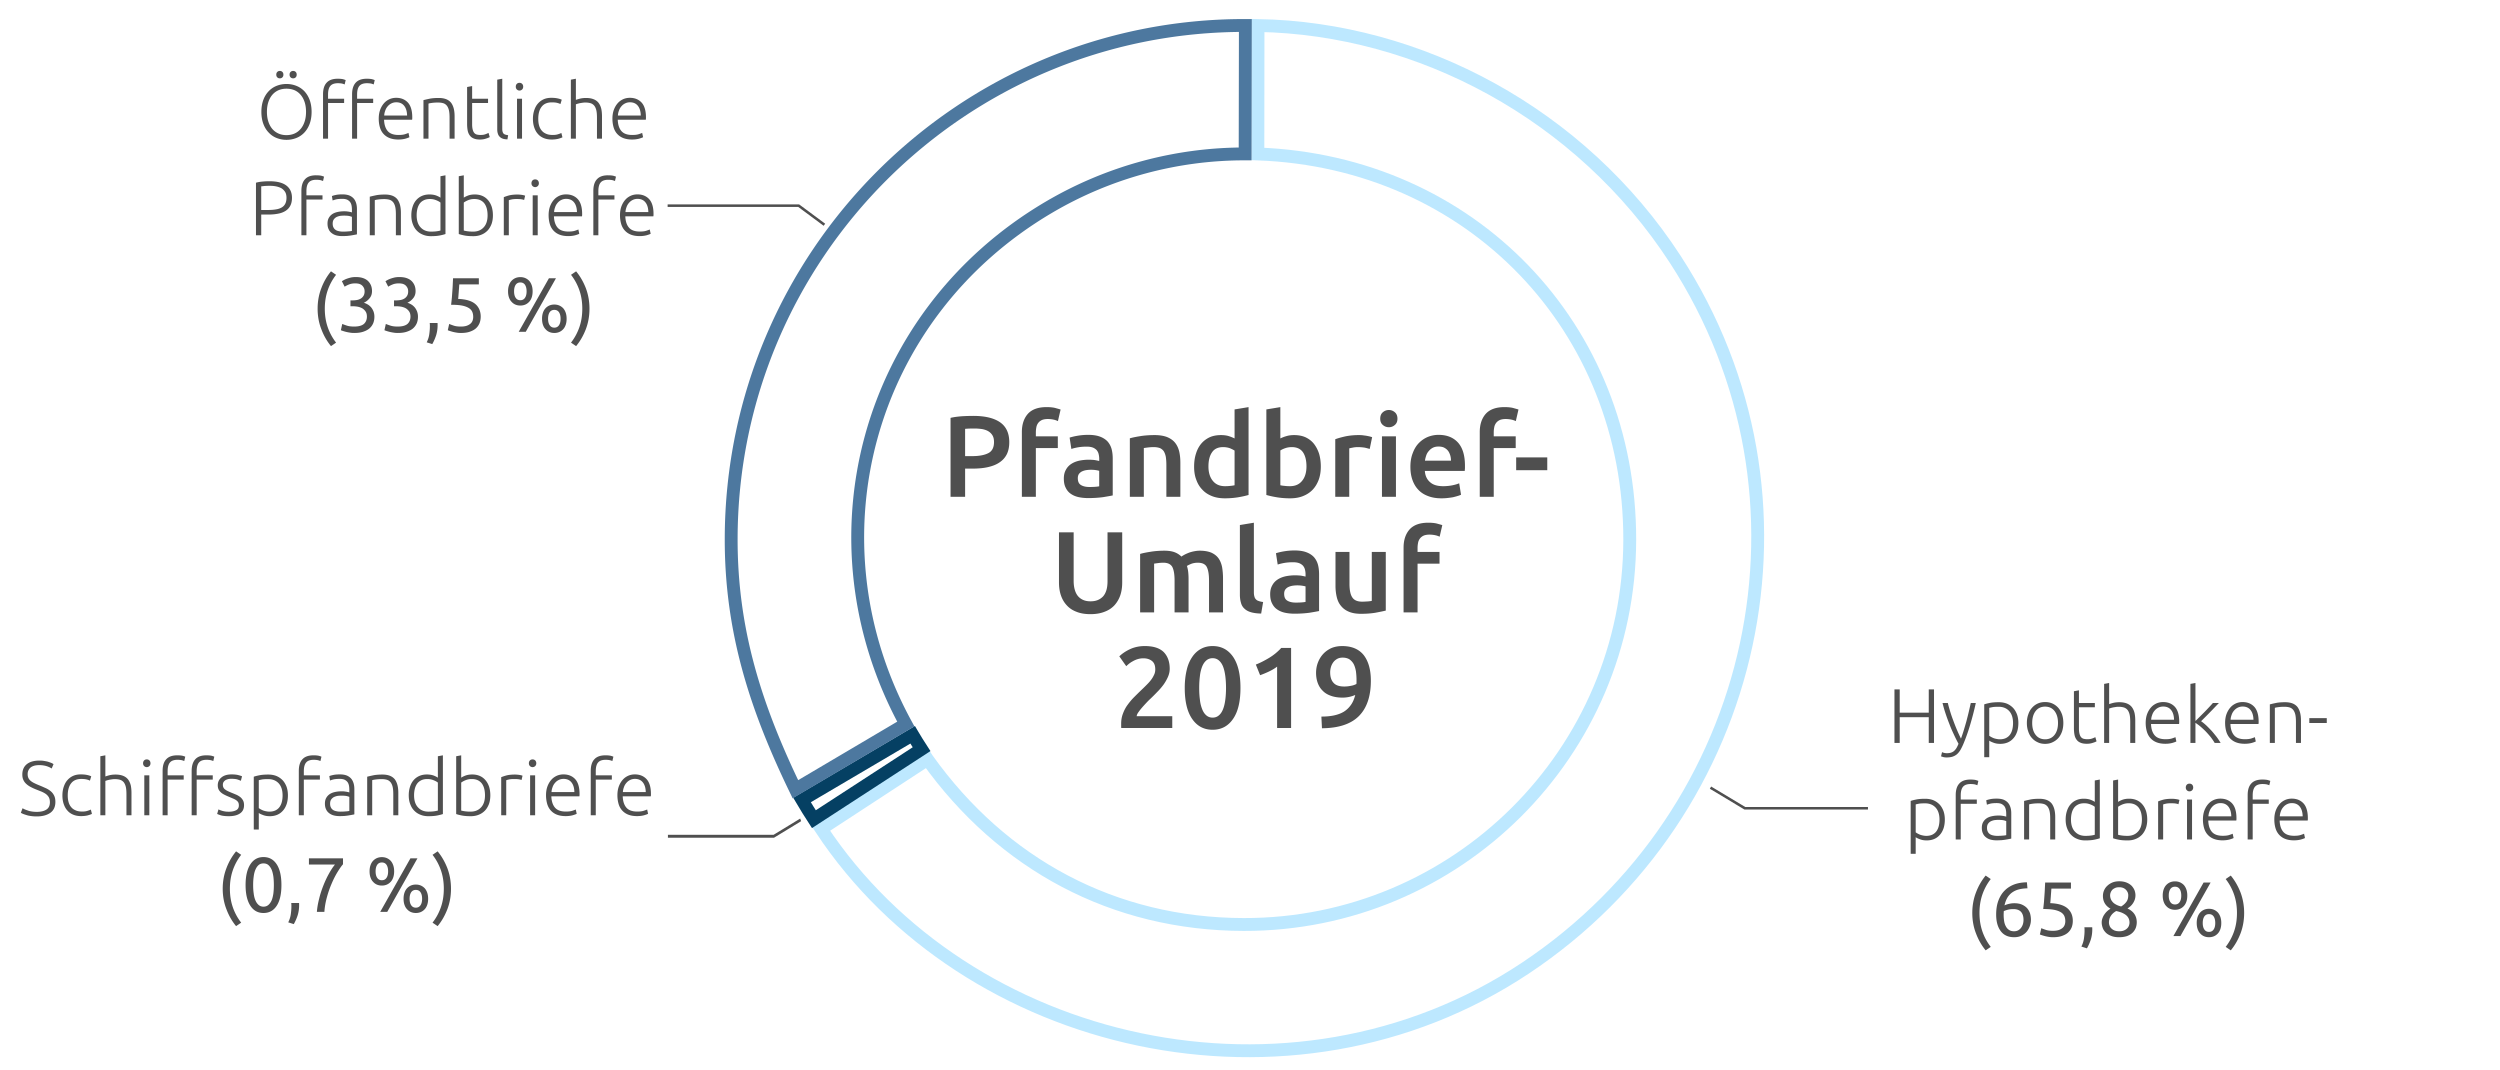 <svg viewBox="0 0 4055 1736" xmlns="http://www.w3.org/2000/svg" fill-rule="evenodd" clip-rule="evenodd" stroke-linecap="square" stroke-miterlimit="2"><path fill="none" d="M0 0h4054.358v1735.916H0z"/><path d="M1578.536 674.59c18.937 0 33.375 3.375 43.5 10.313 9.937 6.937 15 17.625 15 32.25 0 7.687-1.313 14.062-3.938 19.5-2.812 5.625-6.75 9.937-11.812 13.312-5.063 3.563-11.438 6-18.75 7.688-7.313 1.687-15.75 2.437-25.313 2.437h-11.812v45.75h-23.625V677.778c5.437-1.313 11.625-2.063 18.375-2.625 6.562-.375 12.75-.563 18.375-.563zm1.687 20.438c-6 0-10.875.187-14.812.562v44.25h11.437c11.438 0 20.063-1.687 26.25-4.875 6.188-3.187 9.188-9.187 9.188-18 0-4.312-.75-7.875-2.438-10.687a19.39 19.39 0 00-6.75-6.75c-2.812-1.688-6.187-2.813-10.125-3.563-3.937-.562-8.25-.937-12.75-.937zM1697.408 660.34c5.25 0 9.938.375 13.875 1.313 3.938 1.125 6.938 1.875 9 2.625l-4.312 18.75c-2.063-.938-4.5-1.875-7.313-2.438-2.812-.562-6-.937-9.187-.937-3.563 0-6.75.562-9.188 1.5-2.437 1.125-4.5 2.625-6 4.5a16.11 16.11 0 00-3.187 6.75c-.563 2.812-.938 5.625-.938 8.812v6.563h35.625v18.937h-35.625v79.125h-22.687v-105c0-12.562 3.375-22.5 9.937-29.812 6.563-7.125 16.688-10.688 30-10.688zM1766.973 789.903c6.937 0 12.375-.375 15.937-1.125v-25.125c-1.312-.375-3-.75-5.437-1.125-2.438-.375-5.063-.563-7.875-.563-2.438 0-5.063.188-7.5.563-2.625.375-4.875 1.125-6.938 2.062-2.062.938-3.75 2.438-5.062 4.125-1.313 1.875-1.875 4.125-1.875 6.938 0 5.437 1.687 9 5.062 11.062 3.375 2.063 7.875 3.188 13.688 3.188zm-1.875-84.563c7.5 0 13.875.938 18.937 2.813 5.063 1.875 9.188 4.5 12.375 7.875 3 3.375 5.25 7.5 6.563 12.187 1.312 4.875 1.875 10.125 1.875 15.938v59.437c-3.563.75-8.813 1.688-15.75 2.813-7.125.937-15.188 1.5-24 1.5-5.813 0-11.25-.563-16.125-1.688s-9-3-12.375-5.437c-3.563-2.438-6.188-5.813-8.063-9.75-2.062-3.938-3-9-3-14.813 0-5.625 1.125-10.312 3.375-14.25 2.063-3.937 5.063-7.125 8.813-9.562 3.75-2.438 8.062-4.125 13.125-5.25 4.875-.938 9.937-1.5 15.375-1.5 2.437 0 5.062.187 7.875.375 2.812.375 5.625.937 8.812 1.687v-3.75c0-2.625-.375-5.062-.937-7.5-.563-2.437-1.688-4.5-3.188-6.375-1.687-1.687-3.75-3.187-6.187-4.125-2.625-.937-5.813-1.5-9.75-1.5-5.25 0-10.125.375-14.438 1.125-4.312.75-7.875 1.688-10.687 2.625l-2.813-18.375c2.813-.937 7.125-2.062 12.563-3 5.437-.937 11.437-1.5 17.625-1.5zM1832.599 710.965c4.312-1.312 10.125-2.437 17.062-3.562 6.938-1.125 14.813-1.688 23.25-1.688 8.063 0 14.625 1.125 20.063 3.188 5.437 2.25 9.75 5.25 12.937 9.187 3.188 3.938 5.438 8.813 6.75 14.25 1.313 5.625 1.875 11.813 1.875 18.375v55.125h-22.687v-51.562c0-5.25-.375-9.75-.938-13.5-.75-3.563-1.875-6.563-3.375-9-1.687-2.25-3.75-3.938-6.375-5.063-2.812-.937-6-1.5-9.937-1.5-2.813 0-5.813.188-9 .563-3.188.375-5.438.75-6.938.937v79.125H1832.6v-94.875zM1960.098 756.528c0 9.937 2.437 17.812 7.125 23.437 4.687 5.813 11.25 8.625 19.687 8.625 3.563 0 6.75-.187 9.375-.562 2.438-.188 4.5-.563 6.188-.938v-56.25c-2.063-1.312-4.688-2.625-7.875-3.937-3.375-1.125-6.938-1.688-10.688-1.688-8.25 0-14.25 2.813-18 8.438-3.937 5.625-5.812 13.312-5.812 22.875zm65.062 46.312c-4.5 1.313-10.125 2.625-16.875 3.75-6.937 1.125-14.062 1.688-21.562 1.688-7.688 0-14.625-1.125-20.813-3.563-6.187-2.437-11.437-5.812-15.562-10.312-4.313-4.313-7.688-9.75-9.938-16.125-2.437-6.188-3.562-13.313-3.562-21.188 0-7.687.937-14.812 3-21.187 1.875-6.188 4.687-11.625 8.437-16.125 3.75-4.5 8.25-7.875 13.688-10.5 5.437-2.438 11.625-3.563 18.562-3.563 4.688 0 9 .563 12.563 1.688 3.562 1.125 6.75 2.437 9.375 3.75V664.09l22.687-3.75v142.5zM2119.096 756.528c0-9.563-1.875-17.25-5.625-22.875-3.938-5.625-9.938-8.438-18.188-8.438-3.75 0-7.312.563-10.5 1.688-3.375 1.125-6 2.437-8.062 3.75v56.437c1.687.375 3.75.75 6.375.938 2.437.375 5.625.562 9.187.562 8.438 0 15-2.812 19.688-8.625 4.687-5.625 7.125-13.5 7.125-23.437zm23.25.375c0 7.875-1.125 15-3.375 21.187-2.438 6.375-5.625 11.813-9.938 16.313-4.312 4.5-9.562 7.875-15.75 10.312-6.187 2.438-13.125 3.563-20.812 3.563-7.5 0-14.625-.563-21.375-1.688-6.938-1.125-12.563-2.437-17.063-3.75V664.09l22.688-3.75v50.813c2.625-1.313 5.812-2.625 9.75-3.75 3.75-1.125 7.875-1.688 12.562-1.688 6.938 0 13.125 1.125 18.563 3.563 5.437 2.625 9.937 6 13.5 10.5 3.562 4.5 6.375 9.937 8.437 16.125 1.875 6.375 2.813 13.312 2.813 21zM2221.662 728.215c-1.875-.562-4.5-1.312-7.687-2.062a71.172 71.172 0 00-11.625-.938c-2.438 0-5.063.188-7.875.75-2.813.563-4.875.938-6 1.313v78.562h-22.688v-93.375c4.313-1.687 9.938-3.187 16.5-4.687 6.563-1.313 13.688-2.063 21.75-2.063 1.5 0 3.188 0 5.25.188 2.063.187 3.938.562 6 .75 2.063.375 3.938.75 5.813 1.125 1.875.562 3.375.937 4.5 1.312l-3.938 19.125zM2264.222 805.84h-22.688v-98.062h22.688v98.062zm2.437-126.75c0 4.313-1.312 7.688-4.125 10.125-2.812 2.438-6 3.75-9.75 3.75-3.937 0-7.125-1.312-9.937-3.75-2.813-2.437-4.125-5.812-4.125-10.125 0-4.312 1.312-7.875 4.125-10.312 2.812-2.438 6-3.75 9.937-3.75 3.75 0 6.938 1.312 9.75 3.75 2.813 2.437 4.125 6 4.125 10.312zM2287.66 757.278c0-8.625 1.313-16.125 3.938-22.688 2.438-6.562 5.813-12 10.125-16.312 4.313-4.313 9.188-7.5 14.625-9.75 5.438-2.063 11.063-3.188 16.875-3.188 13.5 0 24 4.125 31.688 12.563 7.5 8.437 11.25 20.812 11.25 37.5v4.125c-.188 1.687-.188 3-.375 4.312h-64.688c.563 7.875 3.375 13.875 8.438 18.188 4.875 4.5 12 6.562 21.375 6.562 5.437 0 10.5-.562 15.187-1.5 4.5-.937 8.063-2.062 10.688-3.187l3 18.562c-1.313.563-3 1.313-5.063 1.875-2.25.75-4.687 1.313-7.5 2.063-2.812.562-6 .937-9.187 1.312a85.835 85.835 0 01-9.938.563c-8.625 0-16.125-1.313-22.5-3.938-6.375-2.437-11.625-6-15.75-10.687-4.125-4.5-7.125-9.938-9.187-16.125-2.063-6.188-3-12.938-3-20.25zm65.813-10.125c0-3.188-.375-6-1.312-9-.938-2.813-2.063-5.25-3.75-7.313-1.688-2.062-3.75-3.562-6.188-4.875-2.437-1.125-5.437-1.687-8.812-1.687-3.563 0-6.563.562-9.188 1.875a20.309 20.309 0 00-6.562 5.25c-1.875 2.062-3.375 4.5-4.313 7.312-.937 2.813-1.687 5.625-2.062 8.438h42.187zM2440.097 660.34c5.25 0 9.938.375 13.875 1.313 3.938 1.125 6.938 1.875 9 2.625l-4.312 18.75c-2.063-.938-4.5-1.875-7.313-2.438-2.812-.562-6-.937-9.187-.937-3.563 0-6.75.562-9.188 1.5-2.437 1.125-4.5 2.625-6 4.5a16.11 16.11 0 00-3.187 6.75c-.563 2.812-.938 5.625-.938 8.812v6.563h35.625v18.937h-35.625v79.125h-22.687v-105c0-12.562 3.375-22.5 9.937-29.812 6.563-7.125 16.688-10.688 30-10.688zM2459.222 741.903h50.438v20.812h-50.438zM1768.661 996.155c-8.812 0-16.5-1.313-22.875-3.938-6.375-2.437-11.625-6-15.75-10.687-4.312-4.688-7.312-10.125-9.375-16.313-2.062-6.188-3-13.125-3-20.625v-81.188h23.813v78.938c0 5.812.75 10.875 2.062 15 1.313 4.313 3.188 7.688 5.625 10.313 2.438 2.625 5.25 4.5 8.625 5.812 3.188 1.313 6.938 1.875 11.063 1.875 4.125 0 7.875-.562 11.25-1.875 3.375-1.312 6.187-3.187 8.812-5.812 2.438-2.625 4.313-6 5.625-10.313 1.313-4.125 1.875-9.188 1.875-15v-78.938h23.813v81.188c0 7.5-.938 14.437-3 20.625a47.005 47.005 0 01-9.375 16.313c-4.313 4.687-9.563 8.25-16.125 10.687-6.563 2.625-14.25 3.938-23.063 3.938zM1905.158 941.78c0-10.313-1.312-17.626-3.75-22.313-2.625-4.5-7.5-6.75-14.437-6.75-2.438 0-5.25.187-8.25.562-3 .375-5.25.75-6.75.938v79.125h-22.688v-94.875c4.313-1.313 10.125-2.438 17.25-3.563 6.938-1.125 14.438-1.687 22.313-1.687 6.75 0 12.375.937 16.687 2.625 4.313 1.687 7.875 4.125 10.688 6.937 1.312-.937 3.187-2.062 5.25-3.187 2.062-1.125 4.5-2.063 7.125-3.188 2.625-.937 5.437-1.687 8.437-2.25 2.813-.562 5.813-.937 8.813-.937 7.687 0 13.875 1.125 18.937 3.187 4.875 2.25 8.813 5.25 11.625 9.188 2.813 3.937 4.688 8.812 5.813 14.25.937 5.625 1.5 11.812 1.5 18.375v55.125h-22.688V941.78c0-10.312-1.312-17.625-3.75-22.312-2.437-4.5-7.312-6.75-14.437-6.75-3.563 0-7.125.562-10.313 1.687-3.187 1.313-5.625 2.438-7.312 3.563.937 3.187 1.687 6.375 2.062 9.937.375 3.563.563 7.313.563 11.25v54.188h-22.688V941.78zM2045.598 995.217c-6.75-.187-12.375-.937-16.688-2.25-4.5-1.312-8.062-3.375-10.687-6-2.625-2.437-4.5-5.625-5.438-9.562-1.125-3.75-1.687-8.063-1.687-12.938V851.592l22.687-3.75v112.313c0 2.812.188 5.062.75 6.937.375 1.875 1.125 3.375 2.25 4.688 1.125 1.312 2.625 2.437 4.688 3 1.875.75 4.312 1.312 7.312 1.687l-3.187 18.75zM2101.659 977.405c6.937 0 12.375-.375 15.937-1.125v-25.126c-1.312-.375-3-.75-5.437-1.125-2.438-.375-5.063-.562-7.875-.562-2.438 0-5.063.187-7.5.562-2.625.375-4.875 1.125-6.938 2.063-2.062.937-3.75 2.437-5.062 4.125-1.313 1.875-1.875 4.125-1.875 6.938 0 5.437 1.687 9 5.062 11.062 3.375 2.063 7.875 3.188 13.688 3.188zm-1.875-84.563c7.5 0 13.875.937 18.937 2.812 5.063 1.875 9.188 4.5 12.376 7.875 3 3.375 5.25 7.5 6.562 12.188 1.313 4.875 1.875 10.125 1.875 15.937v59.438c-3.562.75-8.812 1.688-15.75 2.813-7.125.937-15.188 1.5-24 1.5-5.813 0-11.25-.563-16.125-1.688s-9-3-12.375-5.437c-3.563-2.438-6.188-5.813-8.063-9.75-2.062-3.938-3-9-3-14.813 0-5.625 1.125-10.313 3.375-14.25 2.063-3.938 5.063-7.125 8.813-9.563 3.75-2.437 8.062-4.125 13.125-5.25 4.875-.937 9.937-1.5 15.375-1.5 2.437 0 5.062.188 7.875.375 2.812.375 5.625.938 8.812 1.688v-3.75c0-2.625-.375-5.063-.937-7.5-.563-2.438-1.688-4.5-3.188-6.375-1.687-1.688-3.75-3.188-6.187-4.125-2.625-.938-5.813-1.5-9.75-1.5-5.25 0-10.125.375-14.438 1.125-4.312.75-7.875 1.687-10.687 2.625l-2.813-18.375c2.813-.938 7.125-2.063 12.563-3 5.437-.938 11.437-1.5 17.625-1.5zM2247.722 990.342c-4.312 1.125-10.125 2.25-17.062 3.563-6.938 1.125-14.625 1.687-23.063 1.687-7.875 0-14.437-1.125-19.687-3.375-5.438-2.25-9.563-5.437-12.75-9.375-3.375-3.937-5.625-8.812-6.938-14.437-1.312-5.438-2.062-11.626-2.062-18.188v-54.938h22.687v51.375c0 10.5 1.5 18 4.688 22.5 3 4.5 8.25 6.75 15.937 6.75 2.813 0 5.625-.187 8.813-.374 3-.188 5.25-.563 6.75-.938v-79.313h22.687v95.063zM2316.533 847.842c5.25 0 9.937.375 13.875 1.312 3.937 1.125 6.937 1.875 9 2.625l-4.313 18.75c-2.062-.937-4.5-1.875-7.312-2.437-2.813-.563-6-.938-9.188-.938-3.562 0-6.75.563-9.187 1.5-2.438 1.125-4.5 2.625-6 4.5a16.11 16.11 0 00-3.188 6.75c-.562 2.813-.937 5.625-.937 8.813v6.562h35.625v18.938h-35.625v79.125h-22.688v-105c0-12.563 3.375-22.5 9.938-29.813 6.562-7.125 16.687-10.687 30-10.687zM1897.284 1084.656c0 4.5-.937 8.812-2.812 13.125a69.679 69.679 0 01-7.125 12.563 99.325 99.325 0 01-10.125 11.812c-3.75 3.938-7.5 7.688-11.25 11.25-2.063 1.875-4.313 4.125-6.75 6.75-2.438 2.625-4.875 5.25-7.125 7.875a90.937 90.937 0 00-5.813 7.5c-1.687 2.438-2.437 4.5-2.625 6.188h57.75v19.125h-82.688c-.187-.938-.187-2.25-.187-3.75v-3.188c0-6 .937-11.437 3-16.687 1.875-5.063 4.313-9.75 7.5-14.063 3.188-4.312 6.563-8.437 10.5-12.375 3.938-3.937 7.688-7.687 11.625-11.437 3-2.813 5.813-5.625 8.625-8.438 2.813-2.812 5.25-5.437 7.313-8.25 2.062-2.625 3.562-5.438 4.875-8.25 1.312-2.625 1.875-5.625 1.875-8.625 0-6.563-1.875-11.063-5.625-13.875-3.75-2.813-8.25-4.125-13.688-4.125-3.562 0-6.75.562-9.75 1.5-3 .937-5.625 2.25-7.875 3.562-2.437 1.313-4.5 2.813-6.187 4.125-1.688 1.5-3 2.625-3.938 3.563l-11.25-15.938c5.25-5.062 11.438-9 18.563-12.187 6.937-3 14.625-4.5 22.687-4.5 13.875 0 24 3.187 30.75 9.75 6.375 6.562 9.75 15.562 9.75 27zM2012.038 1115.781c0 21.938-3.937 38.625-12 50.25-8.063 11.813-19.125 17.625-33.188 17.625-14.062 0-25.125-5.812-33.187-17.625-8.063-11.625-12-28.312-12-50.25 0-10.875 1.125-20.438 3.187-29.063 1.875-8.437 5.063-15.375 9-21.187 3.938-5.813 8.625-10.125 14.25-13.125 5.438-3 11.813-4.5 18.75-4.5 14.063 0 25.125 5.812 33.188 17.437 8.063 11.813 12 28.5 12 50.438zm-23.438 0c0-6.75-.375-13.125-1.125-18.938-.75-5.812-1.875-10.875-3.562-15.375-1.688-4.312-3.938-7.687-6.75-10.125-2.813-2.437-6.188-3.75-10.313-3.75-4.125 0-7.5 1.313-10.312 3.75-2.813 2.438-5.063 5.813-6.75 10.125-1.688 4.5-3 9.563-3.563 15.375-.75 5.813-1.125 12.188-1.125 18.938 0 6.75.375 13.125 1.125 18.938.563 5.812 1.875 10.875 3.563 15.187 1.687 4.5 3.937 7.875 6.75 10.313 2.812 2.437 6.187 3.75 10.312 3.75 4.125 0 7.5-1.313 10.313-3.75 2.812-2.438 5.062-5.813 6.75-10.313 1.687-4.312 2.812-9.375 3.562-15.187.75-5.813 1.125-12.188 1.125-18.938zM2036.973 1077.906c7.312-2.813 14.437-6.563 21.937-11.063 7.313-4.5 13.688-9.75 19.313-15.937h15.938v129.938h-22.688v-99.563c-3.375 2.625-7.687 5.25-12.75 7.687-5.063 2.438-10.125 4.5-14.813 6.188l-6.937-17.25zM2180.408 1113.531a51.75 51.75 0 0010.688-1.125c3.562-.562 6.562-1.687 9-3 .187-1.312.187-2.625.187-3.562v-2.625c0-5.063-.375-9.75-.937-14.25-.75-4.313-1.875-8.25-3.563-11.626-1.687-3.187-4.125-5.812-6.937-7.875-3-1.875-6.75-2.812-11.063-2.812-3.562 0-6.75.75-9.187 2.25-2.625 1.5-4.688 3.375-6.375 5.812-1.688 2.438-2.813 4.875-3.563 7.688-.75 2.812-1.125 5.437-1.125 8.062 0 7.688 1.875 13.313 5.625 17.25 3.563 3.938 9.375 5.813 17.25 5.813zm17.813 13.688a51.417 51.417 0 01-9.938 3.187c-3.562.75-7.125 1.125-10.5 1.125-7.687 0-14.25-1.125-19.687-3.187-5.625-2.063-9.938-4.875-13.313-8.625-3.562-3.563-6-7.875-7.687-12.75-1.688-4.875-2.438-10.126-2.438-15.75 0-4.876.75-9.938 2.438-15 1.687-4.876 4.125-9.563 7.687-13.876 3.563-4.312 7.875-7.687 13.313-10.5 5.437-2.625 11.812-3.937 19.125-3.937 15.187 0 26.812 4.875 34.687 14.625 7.688 9.937 11.625 23.812 11.625 41.625 0 25.313-6.562 44.438-19.5 57.375-12.937 12.938-33 19.5-59.812 19.688l-.938-18.938c7.5 0 14.25-.562 20.438-1.875 6-1.312 11.25-3.187 15.937-6 4.5-2.812 8.25-6.375 11.438-10.875 3.187-4.312 5.437-9.75 7.125-16.312z" fill="#4f4f4f" fill-rule="nonzero"/><g><path d="M327.939 448.467l-27.535 17.994c37.566 56.811 121.486 76.513 182.322 36.045 60.744-40.406 78.819-121.938 38.792-183.527-24.488-37.68-66.269-59.773-108.008-60.524l-.037 33.257c55.197 2.034 96.373 44.826 96.277 99.917-.096 55.09-44.834 99.672-99.924 99.575-33.703-.058-62.465-15.57-81.887-42.737" fill="none" stroke="#bde8ff" stroke-width="3.33" transform="translate(-550.13 -1577.87) scale(6.265)"/></g><g><path d="M293.99 345.72h33.25c0 1.95-.043 3.9-.128 5.848l-33.218-1.462c.064-1.461.096-2.924.096-4.386" fill="none" stroke="#054063" stroke-width="3.33" transform="matrix(-5.398 3.18 3.18 5.398 1967.877 -1609.272)"/></g><g><path d="M410.174 375.875l.058-33.25c-73.454-.128-132.992 59.427-133.12 132.88-.041 23.819 6.342 43.591 16.628 64.862l28.587-16.885c-25.884-47.469-10.422-105.844 37.046-133.804a99.75 99.75 0 0150.801-13.803" fill="none" stroke="#4d789f" stroke-width="3.33" transform="translate(-550.13 -2105.22) scale(6.265)"/></g><g><path d="M481.324 432.14l8.607-5.168h31.543" fill="none" stroke="#4f4f4f" stroke-width=".67" stroke-linecap="butt" stroke-miterlimit="4" transform="matrix(6.265 0 0 -6.265 -239.283 3985.99)"/><path d="M238.461 286.108l-6.394 4.741h-33.594" fill="none" stroke="#4f4f4f" stroke-width=".67" stroke-linecap="butt" stroke-miterlimit="4" transform="matrix(6.265 0 0 -6.265 -158.45 2155.752)"/><path d="M243.414 437.844l-8.902-4.087h-36.039" fill="none" stroke="#4f4f4f" stroke-width=".75" stroke-linecap="butt" stroke-miterlimit="4" transform="matrix(4.715 0 0 -6.265 149.344 4073.917)"/></g><g><path d="M3128.448 1118.191h8.521v86.837h-8.52v-41.726h-47.116v41.726h-8.52v-86.837h8.52v37.718h47.115v-37.718zM3176.691 1206.407a268.692 268.692 0 01-7.894-15.914c-2.632-5.514-5.012-11.027-7.143-16.791a272.606 272.606 0 01-6.14-16.916c-1.88-5.64-3.383-11.153-4.761-16.54h8.646c.877 4.01 2.13 8.27 3.508 12.906a195.792 195.792 0 004.887 14.41c1.755 4.887 3.76 10.024 5.89 15.162 2.13 5.138 4.51 10.275 7.017 15.287 1.88-5.137 3.508-10.024 4.887-14.66 1.378-4.637 2.757-9.148 4.01-13.784 1.127-4.511 2.38-9.147 3.508-13.91 1.128-4.76 2.256-9.898 3.509-15.412h8.145c-2.632 12.155-5.764 23.934-9.148 35.337-3.383 11.402-7.142 21.928-11.152 31.451-1.629 3.76-3.258 7.017-4.887 9.774-1.629 2.632-3.508 4.887-5.513 6.641-2.13 1.755-4.511 3.008-7.143 3.885-2.756.877-6.014 1.253-9.648 1.253-2.13 0-4.01-.25-5.64-.752-1.753-.501-2.881-.877-3.257-1.128l1.629-6.766c.376.25 1.253.626 2.882 1.128 1.504.376 3.133.626 4.762.626 2.38 0 4.51-.25 6.39-.752a15.691 15.691 0 005.012-2.506c1.504-1.253 2.882-2.882 4.136-4.761 1.127-1.88 2.38-4.386 3.508-7.268zM3226.563 1193.375c.752.627 1.754 1.253 2.882 1.88a37.81 37.81 0 003.884 1.88c1.504.626 3.133 1.002 4.887 1.378 1.755.375 3.634.626 5.514.626 4.01 0 7.393-.752 10.15-2.13 2.631-1.379 4.887-3.258 6.516-5.639 1.629-2.38 2.882-5.137 3.633-8.395.752-3.133 1.128-6.516 1.128-10.15 0-8.521-2.13-15.037-6.39-19.673-4.26-4.511-9.9-6.767-16.917-6.767-4.01 0-7.268.126-9.648.501-2.506.502-4.386.878-5.64 1.254v45.235zm0 34.835h-8.145v-85.71c2.38-.876 5.513-1.628 9.273-2.38 3.759-.752 8.52-1.128 14.285-1.128 4.761 0 9.147.752 13.031 2.256 3.885 1.629 7.143 3.884 10.025 6.766 2.757 2.882 4.887 6.516 6.516 10.651 1.503 4.135 2.255 8.897 2.255 14.16 0 4.887-.626 9.398-1.88 13.533-1.378 4.135-3.257 7.769-5.763 10.65-2.507 3.008-5.514 5.389-9.148 7.018-3.634 1.629-7.894 2.506-12.53 2.506-4.26 0-7.895-.626-11.027-1.88-3.133-1.127-5.514-2.255-6.892-3.383v26.941zM3346.731 1172.7c0 5.137-.751 9.773-2.13 13.908-1.503 4.136-3.508 7.77-6.14 10.651-2.631 2.883-5.764 5.138-9.398 6.767-3.634 1.754-7.518 2.506-11.904 2.506s-8.27-.752-11.904-2.506c-3.634-1.629-6.766-3.884-9.273-6.767-2.756-2.882-4.761-6.515-6.14-10.65-1.503-4.136-2.255-8.772-2.255-13.91 0-5.137.752-9.773 2.255-13.908 1.379-4.136 3.384-7.77 6.14-10.777a26.82 26.82 0 019.273-6.892c3.634-1.629 7.518-2.38 11.904-2.38s8.27.751 11.904 2.38c3.634 1.63 6.767 4.01 9.398 6.892 2.632 3.008 4.637 6.641 6.14 10.777 1.379 4.135 2.13 8.771 2.13 13.909zm-8.646 0c0-8.145-1.88-14.536-5.639-19.423-3.759-4.762-8.896-7.142-15.287-7.142-6.39 0-11.528 2.38-15.287 7.142-3.76 4.887-5.639 11.278-5.639 19.423 0 8.144 1.88 14.535 5.639 19.297 3.759 4.761 8.897 7.142 15.287 7.142 6.39 0 11.528-2.38 15.287-7.142 3.76-4.762 5.64-11.153 5.64-19.297zM3372.043 1140.245h25.813v6.892h-25.813v34.46c0 3.633.376 6.64 1.003 8.896.626 2.38 1.503 4.135 2.631 5.388a8.251 8.251 0 004.26 2.506c1.63.376 3.51.627 5.514.627 3.383 0 6.14-.376 8.27-1.253 2.13-.752 3.76-1.504 4.887-2.13l2.005 6.766c-1.128.752-3.258 1.629-6.14 2.506-2.882 1.003-6.14 1.504-9.523 1.504-4.01 0-7.393-.501-10.025-1.63-2.756-1.002-4.887-2.63-6.516-4.76-1.629-2.131-2.882-4.762-3.508-7.895-.627-3.133-1.003-6.892-1.003-11.278V1121.2l8.145-1.504v20.55zM3412.893 1205.028v-95.733l8.145-1.504v34.334c2.631-1.003 5.388-1.754 8.145-2.381a46.144 46.144 0 018.27-.752c5.012 0 9.147.752 12.53 2.13 3.384 1.379 6.015 3.384 8.02 6.015 2.005 2.757 3.383 5.89 4.26 9.523.752 3.634 1.128 7.77 1.128 12.155v36.213h-8.145v-33.582c0-4.636-.25-8.52-.877-11.653-.626-3.133-1.754-5.764-3.132-7.769a12.85 12.85 0 00-5.89-4.386c-2.38-.752-5.513-1.253-9.147-1.253-1.378 0-2.882.126-4.511.376-1.63.25-3.258.501-4.636.752-1.379.376-2.632.627-3.76 1.002l-2.255.752v55.761h-8.145zM3480.308 1172.574c0-5.639.877-10.65 2.506-14.911 1.629-4.135 3.759-7.644 6.39-10.526 2.632-2.882 5.64-4.887 9.022-6.39 3.384-1.379 6.767-2.005 10.4-2.005 7.895 0 14.286 2.631 19.047 7.769 4.637 5.137 7.017 13.157 7.017 23.933v2.005c-.125.626-.125 1.253-.25 1.88h-45.486c.25 7.894 2.255 14.034 5.89 18.294 3.633 4.26 9.522 6.39 17.542 6.39 4.386 0 7.894-.375 10.526-1.252 2.631-.877 4.51-1.504 5.638-2.13l1.504 7.017c-1.128.626-3.383 1.503-6.516 2.38-3.258.878-7.017 1.379-11.403 1.379-5.638 0-10.525-.877-14.535-2.506-4.01-1.63-7.268-4.01-9.9-7.017-2.63-3.008-4.51-6.642-5.638-10.777-1.128-4.135-1.754-8.646-1.754-13.533zm45.987-5.137c-.125-6.767-1.754-12.03-4.762-15.789-3.007-3.76-7.267-5.639-12.78-5.639-2.883 0-5.514.627-7.77 1.755-2.38 1.127-4.386 2.756-6.015 4.636-1.754 2.005-3.132 4.26-4.01 6.892-1.002 2.631-1.628 5.263-1.754 8.145h37.09zM3570.152 1169.817c2.631 1.755 5.388 4.01 8.396 6.767 2.882 2.757 5.764 5.764 8.77 8.897 2.883 3.258 5.514 6.64 8.146 9.899a106.333 106.333 0 016.39 9.648h-9.648c-2.005-3.383-4.26-6.64-6.767-9.899-2.631-3.132-5.262-6.14-8.02-9.022-2.881-2.882-5.638-5.388-8.395-7.769a85.853 85.853 0 00-8.02-5.89v32.58h-8.144v-95.733l8.145-1.504v61.65c2.13-2.004 4.385-4.26 7.017-6.891l7.894-7.895c2.632-2.631 5.012-5.262 7.393-7.769a194.518 194.518 0 006.015-6.64h9.774c-1.88 2.004-4.135 4.26-6.516 6.766-2.381 2.506-4.887 5.137-7.519 7.769-2.631 2.756-5.262 5.388-7.894 8.02l-7.017 7.016zM3609.122 1172.574c0-5.639.877-10.65 2.506-14.911 1.63-4.135 3.76-7.644 6.39-10.526 2.632-2.882 5.64-4.887 9.023-6.39 3.383-1.379 6.766-2.005 10.4-2.005 7.895 0 14.285 2.631 19.047 7.769 4.636 5.137 7.017 13.157 7.017 23.933v2.005c-.125.626-.125 1.253-.25 1.88h-45.487c.25 7.894 2.256 14.034 5.89 18.294s9.523 6.39 17.543 6.39c4.385 0 7.894-.375 10.525-1.252 2.632-.877 4.511-1.504 5.639-2.13l1.504 7.017c-1.128.626-3.384 1.503-6.516 2.38-3.258.878-7.017 1.379-11.403 1.379-5.639 0-10.526-.877-14.536-2.506-4.01-1.63-7.267-4.01-9.899-7.017-2.631-3.008-4.51-6.642-5.639-10.777-1.127-4.135-1.754-8.646-1.754-13.533zm45.988-5.137c-.126-6.767-1.755-12.03-4.762-15.789-3.007-3.76-7.268-5.639-12.781-5.639-2.882 0-5.514.627-7.77 1.755-2.38 1.127-4.385 2.756-6.014 4.636-1.754 2.005-3.133 4.26-4.01 6.892-1.002 2.631-1.629 5.263-1.754 8.145h37.09zM3681.674 1142.5c2.381-.626 5.64-1.378 9.774-2.255 4.135-.877 9.148-1.253 15.037-1.253 4.887 0 9.022.752 12.405 2.13 3.258 1.379 5.89 3.384 7.895 6.015 1.88 2.757 3.258 5.89 4.135 9.523.877 3.634 1.253 7.77 1.253 12.155v36.213h-8.145v-33.582c0-4.636-.25-8.52-.877-11.653-.627-3.133-1.755-5.764-3.133-7.769-1.504-2.005-3.383-3.509-5.764-4.386-2.38-.752-5.388-1.253-9.022-1.253-3.885 0-7.143.25-9.9.627-2.881.376-4.636.752-5.513 1.128v56.888h-8.145v-62.527zM3745.706 1164.805h28.319v7.895h-28.32zM3107.272 1350.007c.751.627 1.754 1.254 2.882 1.88a37.81 37.81 0 003.884 1.88c1.504.626 3.133 1.002 4.887 1.378 1.754.376 3.634.627 5.514.627 4.01 0 7.393-.752 10.15-2.13 2.63-1.379 4.886-3.259 6.515-5.64 1.63-2.38 2.882-5.137 3.634-8.395.752-3.133 1.128-6.516 1.128-10.15 0-8.52-2.13-15.036-6.39-19.673-4.261-4.51-9.9-6.766-16.917-6.766-4.01 0-7.268.125-9.649.5-2.506.502-4.385.878-5.638 1.254v45.235zm0 34.836h-8.145v-85.71c2.38-.877 5.513-1.629 9.272-2.38 3.76-.752 8.521-1.128 14.285-1.128 4.762 0 9.148.751 13.032 2.255 3.885 1.63 7.142 3.885 10.025 6.767 2.756 2.882 4.886 6.516 6.515 10.65 1.504 4.136 2.256 8.897 2.256 14.16 0 4.887-.627 9.398-1.88 13.533-1.378 4.135-3.258 7.77-5.764 10.651-2.506 3.008-5.513 5.388-9.147 7.017-3.634 1.63-7.894 2.507-12.53 2.507-4.261 0-7.895-.627-11.028-1.88-3.132-1.128-5.513-2.256-6.891-3.383v26.94zM3195.988 1264.423c3.509 0 6.39.251 8.646.752 2.13.627 3.634 1.128 4.26 1.504l-1.628 7.017c-.877-.376-2.256-.877-4.01-1.378-1.88-.376-4.135-.627-6.892-.627-5.764 0-9.899 1.504-12.28 4.386-2.506 2.882-3.759 7.644-3.759 14.034v6.767h26.064v6.892h-26.064v57.89h-8.145v-71.8c0-8.395 1.88-14.786 5.89-19.046 3.884-4.26 9.773-6.39 17.918-6.39zM3239.72 1355.772c3.133 0 6.015-.126 8.396-.376 2.38-.126 4.385-.376 6.014-.752v-22.806c-.877-.376-2.38-.877-4.385-1.378-2.005-.376-4.762-.627-8.27-.627-2.006 0-4.136.125-6.266.376a24.03 24.03 0 00-6.015 1.88 12.724 12.724 0 00-4.51 4.01c-1.128 1.628-1.755 3.884-1.755 6.64 0 2.382.376 4.512 1.253 6.14.752 1.63 1.88 3.008 3.383 4.01 1.379 1.003 3.133 1.755 5.263 2.13 2.005.502 4.26.753 6.892.753zm-.752-60.398c4.26 0 7.894.627 10.902 1.754 2.882 1.253 5.263 2.882 7.142 5.013 1.88 2.13 3.133 4.761 4.01 7.643.877 2.882 1.253 6.14 1.253 9.523v40.85c-.877.25-2.005.501-3.634.752-1.629.376-3.383.627-5.513 1.003-2.13.375-4.386.626-6.892.877-2.631.125-5.263.25-7.894.25-3.384 0-6.516-.376-9.398-1.127-3.008-.752-5.388-2.005-7.519-3.634-2.13-1.63-3.884-3.634-5.012-6.266-1.253-2.506-1.88-5.638-1.88-9.272 0-3.509.627-6.516 2.005-9.022 1.379-2.506 3.258-4.637 5.64-6.266 2.38-1.629 5.262-2.756 8.645-3.508 3.384-.752 7.017-1.128 10.902-1.128 1.128 0 2.38 0 3.76.125 1.252.126 2.505.376 3.758.502 1.128.25 2.256.5 3.133.626.877.25 1.378.501 1.754.627v-4.01c0-2.256-.125-4.511-.501-6.641s-1.002-4.01-2.13-5.764c-1.128-1.63-2.757-3.008-4.762-4.136-2.13-1.002-4.761-1.503-8.145-1.503-4.761 0-8.27.376-10.65 1.002-2.382.627-4.01 1.253-5.138 1.63l-1.128-7.143c1.378-.627 3.634-1.253 6.641-1.88 2.882-.626 6.516-.877 10.651-.877zM3283.076 1299.133c2.38-.626 5.639-1.378 9.774-2.255 4.135-.877 9.147-1.253 15.037-1.253 4.886 0 9.022.751 12.405 2.13 3.258 1.378 5.89 3.383 7.894 6.015 1.88 2.756 3.258 5.889 4.135 9.523.877 3.634 1.253 7.769 1.253 12.154v36.214h-8.145v-33.582c0-4.636-.25-8.52-.877-11.654-.626-3.132-1.754-5.764-3.132-7.769-1.504-2.004-3.384-3.508-5.765-4.385-2.38-.752-5.388-1.253-9.022-1.253-3.884 0-7.142.25-9.899.626-2.882.376-4.636.752-5.513 1.128v56.889h-8.145v-62.528zM3405.876 1359.656c-2.381.877-5.514 1.629-9.273 2.38-3.759.753-8.52 1.129-14.285 1.129-4.761 0-9.022-.752-12.906-2.381-3.885-1.504-7.268-3.76-10.025-6.641-2.882-2.882-5.012-6.516-6.516-10.651-1.629-4.136-2.38-8.897-2.38-14.16 0-4.887.626-9.398 2.004-13.658 1.254-4.135 3.133-7.644 5.64-10.651a25.66 25.66 0 019.272-7.018c3.634-1.629 7.769-2.506 12.405-2.506 4.26 0 8.02.627 11.152 1.755 3.133 1.253 5.389 2.38 6.767 3.508v-34.835l8.145-1.504v95.233zm-8.145-51a17.478 17.478 0 00-2.757-1.88c-1.128-.626-2.506-1.252-4.01-1.879a27.863 27.863 0 00-4.887-1.503c-1.754-.376-3.633-.502-5.513-.502-4.01 0-7.393.752-10.024 2.13-2.757 1.379-5.013 3.259-6.642 5.64-1.629 2.38-2.882 5.262-3.634 8.395-.751 3.258-1.127 6.641-1.127 10.275 0 8.52 2.13 15.037 6.39 19.548 4.26 4.636 9.9 6.892 16.917 6.892 4.01 0 7.267-.251 9.773-.627 2.381-.376 4.26-.752 5.514-1.128v-45.36zM3435.573 1300.762c1.379-1.128 3.76-2.255 6.892-3.508 3.133-1.128 6.767-1.755 11.027-1.755 4.636 0 8.897.877 12.53 2.506 3.635 1.63 6.642 4.01 9.148 7.018 2.506 3.007 4.386 6.516 5.764 10.65 1.253 4.261 1.88 8.772 1.88 13.659 0 5.263-.752 10.024-2.256 14.16-1.629 4.135-3.759 7.769-6.516 10.65-2.882 2.883-6.14 5.138-10.024 6.642-3.885 1.629-8.27 2.38-13.032 2.38-5.764 0-10.526-.375-14.285-1.127-3.76-.752-6.892-1.504-9.273-2.381v-93.729l8.145-1.504v36.34zm0 53.255c1.253.376 3.133.752 5.64 1.128 2.38.376 5.638.627 9.648.627 7.017 0 12.656-2.256 16.916-6.892 4.26-4.511 6.39-11.027 6.39-19.548 0-3.634-.375-7.017-1.127-10.275-.752-3.133-2.005-6.015-3.634-8.396-1.629-2.38-3.885-4.26-6.516-5.638-2.757-1.379-6.14-2.13-10.15-2.13-1.88 0-3.759.125-5.513.5a27.863 27.863 0 00-4.887 1.504 37.81 37.81 0 00-3.885 1.88c-1.127.626-2.13 1.253-2.882 1.88v45.36zM3522.536 1295.625c2.631 0 5.263.25 7.643.626 2.381.376 4.01.877 4.887 1.253l-1.629 7.017c-.626-.376-2.005-.751-4.01-1.127-2.13-.376-4.761-.502-8.144-.502-3.509 0-6.266.251-8.396.752-2.255.501-3.634.877-4.26 1.253v56.764h-8.145v-61.776c2.13-.877 5.012-1.88 8.646-2.882 3.634-.877 8.145-1.378 13.408-1.378zM3555.491 1361.66h-8.145v-64.782h8.145v64.783zm1.88-84.33c0 1.88-.627 3.383-1.754 4.511a5.967 5.967 0 01-4.26 1.754 5.967 5.967 0 01-4.261-1.754c-1.128-1.128-1.755-2.631-1.755-4.511 0-1.88.627-3.509 1.755-4.636 1.127-1.128 2.631-1.63 4.26-1.63 1.63 0 3.133.502 4.26 1.63 1.128 1.127 1.755 2.756 1.755 4.636zM3573.16 1329.207c0-5.64.877-10.651 2.505-14.912 1.63-4.135 3.76-7.643 6.391-10.525 2.632-2.882 5.639-4.887 9.022-6.391 3.383-1.378 6.767-2.005 10.4-2.005 7.895 0 14.285 2.631 19.047 7.769 4.636 5.138 7.017 13.157 7.017 23.933v2.005c-.125.627-.125 1.253-.25 1.88h-45.487c.251 7.894 2.256 14.034 5.89 18.295 3.634 4.26 9.523 6.39 17.543 6.39 4.385 0 7.894-.376 10.525-1.253 2.632-.877 4.511-1.504 5.64-2.13l1.503 7.017c-1.128.627-3.383 1.504-6.516 2.38-3.258.878-7.017 1.38-11.403 1.38-5.639 0-10.526-.878-14.535-2.507-4.01-1.629-7.268-4.01-9.9-7.017-2.631-3.007-4.51-6.641-5.638-10.776-1.128-4.135-1.755-8.646-1.755-13.533zm45.987-5.138c-.126-6.766-1.755-12.03-4.762-15.788-3.007-3.76-7.268-5.64-12.781-5.64-2.882 0-5.514.627-7.77 1.755-2.38 1.128-4.385 2.757-6.014 4.636-1.754 2.005-3.132 4.26-4.01 6.892-1.002 2.632-1.629 5.263-1.754 8.145h37.09zM3669.52 1264.423c3.508 0 6.39.251 8.646.752 2.13.627 3.634 1.128 4.26 1.504l-1.629 7.017c-.877-.376-2.255-.877-4.01-1.378-1.88-.376-4.135-.627-6.891-.627-5.764 0-9.9 1.504-12.28 4.386-2.506 2.882-3.76 7.644-3.76 14.034v6.767h26.064v6.892h-26.064v57.89h-8.144v-71.8c0-8.395 1.88-14.786 5.889-19.046 3.884-4.26 9.774-6.39 17.919-6.39zM3688.942 1329.207c0-5.64.877-10.651 2.506-14.912 1.63-4.135 3.76-7.643 6.39-10.525 2.632-2.882 5.64-4.887 9.023-6.391 3.383-1.378 6.766-2.005 10.4-2.005 7.895 0 14.285 2.631 19.047 7.769 4.636 5.138 7.017 13.157 7.017 23.933v2.005c-.125.627-.125 1.253-.25 1.88h-45.487c.25 7.894 2.256 14.034 5.89 18.295 3.634 4.26 9.523 6.39 17.542 6.39 4.386 0 7.895-.376 10.526-1.253 2.632-.877 4.511-1.504 5.639-2.13l1.504 7.017c-1.128.627-3.384 1.504-6.516 2.38-3.258.878-7.017 1.38-11.403 1.38-5.639 0-10.526-.878-14.536-2.507s-7.267-4.01-9.899-7.017c-2.631-3.007-4.51-6.641-5.639-10.776-1.127-4.135-1.754-8.646-1.754-13.533zm45.987-5.138c-.125-6.766-1.754-12.03-4.761-15.788-3.008-3.76-7.268-5.64-12.781-5.64-2.882 0-5.514.627-7.77 1.755-2.38 1.128-4.385 2.757-6.014 4.636-1.754 2.005-3.133 4.26-4.01 6.892-1.002 2.632-1.629 5.263-1.754 8.145h37.09zM3210.712 1480.827c0 10.65 1.503 20.55 4.636 29.697 3.133 9.148 7.644 17.543 13.658 25.312l-8.27 5.639c-6.516-7.894-11.779-17.042-15.663-27.442-4.01-10.275-6.015-21.302-6.015-33.206 0-11.904 2.005-22.931 6.015-33.332 3.884-10.275 9.147-19.422 15.663-27.316l8.27 5.639c-6.014 7.769-10.525 16.164-13.658 25.311-3.133 9.148-4.636 19.047-4.636 29.698zM3237.778 1483.458c0-8.395 1.128-15.914 3.508-22.43 2.381-6.39 5.64-11.904 10.025-16.29 4.26-4.385 9.523-7.768 15.663-10.149 6.14-2.256 13.032-3.383 20.676-3.509l.877 9.774c-4.887.126-9.398.627-13.408 1.63-4.135 1.002-7.769 2.63-10.902 4.76-3.132 2.131-5.889 5.013-8.02 8.396-2.13 3.509-3.758 7.77-4.886 12.907 2.13-1.003 4.636-1.88 7.393-2.506a36.672 36.672 0 018.395-1.003c4.887 0 9.148.752 12.531 2.256 3.383 1.504 6.265 3.508 8.396 5.89a24.86 24.86 0 014.761 8.52c.877 3.258 1.379 6.641 1.379 10.15 0 3.132-.502 6.39-1.63 9.774a30.618 30.618 0 01-4.886 9.147c-2.256 2.757-5.138 5.012-8.521 6.767-3.383 1.754-7.519 2.631-12.155 2.631-9.523 0-16.79-3.258-21.678-9.774-5.012-6.516-7.518-15.538-7.518-26.94zm28.068-8.896c-2.882 0-5.638.25-8.145.751-2.506.627-5.012 1.379-7.518 2.507-.125.877-.125 1.88-.125 2.756-.126 1.003-.126 2.005-.126 2.882 0 3.634.251 7.143.752 10.4.502 3.259 1.379 6.14 2.757 8.522 1.253 2.506 3.007 4.51 5.138 5.889 2.13 1.504 4.887 2.255 8.27 2.255 2.757 0 5.137-.626 7.017-1.754a14.865 14.865 0 004.762-4.51 20.229 20.229 0 002.756-6.016c.502-2.13.752-4.135.752-6.14 0-5.638-1.378-10.024-4.01-13.031-2.756-3.008-6.891-4.511-12.28-4.511zM3325.492 1464.913c12.656.501 21.929 3.258 27.818 8.27 5.764 5.012 8.771 11.779 8.771 20.425 0 3.885-.626 7.393-1.88 10.651-1.378 3.258-3.257 6.015-5.889 8.396-2.631 2.38-6.014 4.135-10.024 5.513-4.01 1.378-8.772 2.005-14.285 2.005-2.13 0-4.386-.125-6.641-.501-2.256-.376-4.386-.752-6.265-1.253-1.88-.502-3.634-1.003-5.138-1.504-1.504-.501-2.631-.877-3.258-1.253l2.256-10.15c1.378.627 3.759 1.504 7.017 2.632 3.132 1.127 7.142 1.629 11.778 1.629 3.76 0 6.892-.376 9.524-1.254 2.506-.877 4.51-2.004 6.14-3.383 1.629-1.378 2.756-3.007 3.508-5.012.627-1.88 1.003-3.76 1.003-5.89 0-3.132-.502-6.014-1.63-8.52-1.127-2.381-3.007-4.511-5.763-6.14-2.757-1.63-6.391-3.008-11.027-3.885-4.637-.877-10.4-1.253-17.418-1.253.501-4.135.877-7.894 1.253-11.528.25-3.634.501-7.142.752-10.526.25-3.383.501-6.891.627-10.275.125-3.383.376-6.891.5-10.65h41.853v9.898h-31.702c-.126 1.254-.251 2.883-.376 5.013-.126 2.13-.376 4.385-.502 6.641-.125 2.38-.375 4.636-.5 6.766-.126 2.13-.377 3.885-.502 5.138zM3393.533 1504.008c.125.627.125 1.379.125 1.88v2.005c0 5.263-.751 10.526-2.255 15.663a76.387 76.387 0 01-6.39 14.661l-9.023-2.882c2.13-4.26 3.509-8.52 4.135-12.907.627-4.51 1.003-8.52 1.003-12.405v-3.132c-.125-1.003-.125-2.005-.25-2.883h12.655zM3465.835 1495.738c0 3.509-.627 6.767-1.755 9.649a22.757 22.757 0 01-5.388 7.769c-2.506 2.255-5.388 4.01-9.022 5.263-3.634 1.127-7.769 1.754-12.405 1.754-5.388 0-9.9-.752-13.533-2.38-3.76-1.505-6.641-3.384-8.771-5.765-2.13-2.38-3.76-4.887-4.637-7.769-.877-2.757-1.378-5.388-1.378-7.894 0-2.381.376-4.762 1.253-7.017.752-2.13 1.754-4.26 3.133-6.14a29.555 29.555 0 014.51-5.263c1.63-1.504 3.51-2.882 5.389-4.01-8.145-4.636-12.28-11.528-12.28-20.675 0-3.133.626-6.266 1.88-9.148 1.252-2.882 3.007-5.388 5.387-7.518 2.256-2.13 5.013-3.885 8.27-5.263 3.259-1.253 6.893-1.88 10.902-1.88 4.637 0 8.646.752 12.03 2.13 3.383 1.379 6.14 3.259 8.27 5.389 2.005 2.255 3.634 4.761 4.636 7.393.877 2.631 1.379 5.263 1.379 7.769 0 2.38-.376 4.636-1.003 6.766-.752 2.256-1.754 4.135-2.882 6.015-1.253 1.88-2.631 3.509-4.135 4.887a63.805 63.805 0 01-4.887 3.76c9.9 4.635 14.911 12.029 15.037 22.178zm-45.11.752c0 1.504.25 3.007.877 4.636.501 1.63 1.378 3.133 2.756 4.511 1.379 1.379 3.008 2.632 5.138 3.509 2.13.877 4.762 1.378 7.894 1.378 2.882 0 5.388-.376 7.519-1.253 2.13-.877 3.759-1.88 5.137-3.258a11.474 11.474 0 003.008-4.385c.626-1.63 1.002-3.384 1.002-5.138 0-2.631-.501-5.012-1.504-7.017a15.51 15.51 0 00-4.26-5.263c-1.88-1.504-4.26-2.757-6.767-3.884-2.631-1.003-5.638-1.88-9.022-2.632-3.759 2.13-6.64 4.637-8.646 7.77-2.13 3.132-3.132 6.766-3.132 11.026zm31.326-44.483c0-1.254-.25-2.632-.752-4.136-.626-1.503-1.503-2.882-2.631-4.26-1.128-1.253-2.632-2.38-4.511-3.258-1.88-.752-4.135-1.253-6.767-1.253-2.631 0-4.887.376-6.766 1.253-1.88.877-3.509 1.88-4.637 3.133-1.127 1.378-2.004 2.756-2.506 4.26-.626 1.63-.877 3.133-.877 4.636 0 1.88.376 3.634 1.003 5.514.626 1.88 1.754 3.508 3.132 5.137 1.379 1.63 3.258 3.008 5.64 4.26 2.255 1.254 5.011 2.256 8.144 3.008 3.509-2.13 6.265-4.51 8.395-7.393 2.13-2.757 3.133-6.39 3.133-10.901zM3507.938 1452.633c0-3.76.5-7.017 1.503-9.9 1.003-2.881 2.381-5.262 4.26-7.267a18.29 18.29 0 016.266-4.386c2.38-1.002 5.012-1.503 7.894-1.503 2.882 0 5.514.501 7.895 1.503 2.38 1.003 4.51 2.507 6.39 4.386 1.754 2.005 3.133 4.386 4.135 7.268 1.003 2.882 1.504 6.14 1.504 9.899 0 3.76-.501 7.017-1.504 9.9-1.002 2.881-2.38 5.262-4.135 7.142-1.88 2.005-4.01 3.508-6.39 4.51-2.381 1.003-5.013 1.504-7.895 1.504-2.882 0-5.513-.5-7.894-1.503a17.063 17.063 0 01-6.265-4.511c-1.88-1.88-3.258-4.26-4.26-7.143-1.003-2.882-1.504-6.14-1.504-9.899zm30.073 0c0-4.511-.877-8.02-2.631-10.651-1.755-2.506-4.26-3.76-7.519-3.76-3.258 0-5.764 1.254-7.518 3.76-1.754 2.631-2.632 6.14-2.632 10.651s.878 8.02 2.632 10.526c1.754 2.631 4.26 3.884 7.518 3.884s5.764-1.253 7.519-3.884c1.754-2.506 2.631-6.015 2.631-10.526zm25.061 44.484c0-3.76.501-7.017 1.504-9.9 1.002-2.882 2.38-5.262 4.26-7.267a18.29 18.29 0 016.266-4.386c2.38-1.002 5.012-1.504 7.894-1.504 2.882 0 5.513.502 7.894 1.504 2.381 1.002 4.511 2.506 6.39 4.386 1.755 2.005 3.133 4.385 4.136 7.267 1.002 2.883 1.504 6.14 1.504 9.9 0 3.759-.502 7.017-1.504 9.899-1.003 2.882-2.38 5.263-4.135 7.142-1.88 2.005-4.01 3.509-6.39 4.511-2.382 1.003-5.013 1.504-7.895 1.504-2.882 0-5.514-.501-7.894-1.504a17.063 17.063 0 01-6.266-4.51c-1.88-1.88-3.258-4.261-4.26-7.143-1.003-2.882-1.504-6.14-1.504-9.9zm30.074 0c0-4.511-.877-8.02-2.632-10.651-1.754-2.506-4.26-3.76-7.518-3.76s-5.764 1.254-7.518 3.76c-1.755 2.631-2.632 6.14-2.632 10.65 0 4.512.877 8.02 2.632 10.526 1.754 2.632 4.26 3.885 7.518 3.885s5.764-1.253 7.518-3.885c1.755-2.506 2.632-6.014 2.632-10.525zm-7.519-65.66l-48.994 86.836h-11.403l48.994-86.837h11.403zM3628.357 1480.827c0-10.651-1.504-20.55-4.637-29.698-3.132-9.147-7.643-17.542-13.658-25.311l8.27-5.64c6.516 7.895 11.779 17.042 15.789 27.317 3.884 10.4 5.89 21.428 5.89 33.332s-2.006 22.93-5.89 33.206c-4.01 10.4-9.273 19.548-15.789 27.442l-8.27-5.639c6.015-7.769 10.526-16.164 13.658-25.312 3.133-9.147 4.637-19.046 4.637-29.697z" fill="#4f4f4f" fill-rule="nonzero"/><g><path d="M505.408 181.461c0 7.393-1.128 14.034-3.258 19.673-2.13 5.639-5.138 10.4-8.772 14.16-3.759 3.884-8.144 6.766-13.031 8.646-4.887 1.88-10.15 2.882-15.664 2.882-5.513 0-10.776-1.003-15.663-2.882-4.887-1.88-9.273-4.762-12.906-8.646-3.76-3.76-6.767-8.521-8.897-14.16-2.13-5.639-3.258-12.28-3.258-19.673 0-7.393 1.128-14.034 3.258-19.673 2.13-5.639 5.137-10.275 8.897-14.16a35.717 35.717 0 0112.906-8.52c4.887-1.88 10.15-2.882 15.663-2.882 5.514 0 10.777 1.002 15.664 2.882 4.887 1.88 9.272 4.761 13.031 8.52 3.634 3.885 6.642 8.521 8.772 14.16 2.13 5.639 3.258 12.28 3.258 19.673zm-9.022 0c0-5.89-.752-11.152-2.256-15.789-1.503-4.636-3.634-8.52-6.39-11.778-2.757-3.258-6.015-5.764-9.9-7.519-4.01-1.629-8.27-2.506-13.157-2.506-4.887 0-9.147.877-13.031 2.506-3.885 1.755-7.268 4.26-10.025 7.519-2.757 3.258-4.887 7.142-6.39 11.778-1.504 4.637-2.256 9.9-2.256 15.789 0 5.89.752 11.027 2.255 15.663 1.504 4.637 3.634 8.646 6.391 11.904 2.757 3.258 6.14 5.764 10.025 7.519 3.884 1.754 8.144 2.631 13.031 2.631 4.887 0 9.148-.877 13.158-2.631 3.884-1.755 7.142-4.26 9.899-7.519 2.756-3.258 4.887-7.267 6.39-11.904 1.504-4.636 2.256-9.774 2.256-15.663zm-36.715-60.397c0 1.88-.501 3.257-1.629 4.385-1.128 1.128-2.506 1.63-4.135 1.63s-3.007-.502-4.135-1.63c-1.128-1.128-1.629-2.506-1.629-4.385 0-1.88.501-3.258 1.629-4.386 1.128-1.128 2.506-1.63 4.135-1.63 1.63 0 3.007.502 4.135 1.63 1.128 1.128 1.63 2.506 1.63 4.386zm21.553 0c0 1.88-.501 3.257-1.63 4.385-1.127 1.128-2.505 1.63-4.134 1.63-1.63 0-3.008-.502-4.135-1.63-1.128-1.128-1.63-2.506-1.63-4.385 0-1.88.502-3.258 1.63-4.386 1.127-1.128 2.506-1.63 4.135-1.63s3.007.502 4.135 1.63c1.128 1.128 1.629 2.506 1.629 4.386zM547.761 127.705c3.509 0 6.39.25 8.646.752 2.13.626 3.634 1.127 4.26 1.503l-1.628 7.017c-.877-.376-2.256-.877-4.01-1.378-1.88-.376-4.135-.627-6.892-.627-5.764 0-9.899 1.504-12.28 4.386-2.506 2.882-3.759 7.644-3.759 14.034v6.767h26.064v6.892h-26.064v57.891h-8.145v-71.8c0-8.396 1.88-14.786 5.89-19.047 3.884-4.26 9.773-6.39 17.918-6.39zm47.115 0c3.509 0 6.391.25 8.646.752 2.13.626 3.634 1.127 4.26 1.503l-1.628 7.017c-.877-.376-2.256-.877-4.01-1.378-1.88-.376-4.135-.627-6.892-.627-5.764 0-9.899 1.504-12.28 4.386-2.506 2.882-3.759 7.644-3.759 14.034v6.767h26.064v6.892h-26.064v57.891h-8.145v-71.8c0-8.396 2.005-14.786 5.89-19.047 3.884-4.26 9.773-6.39 17.918-6.39zM614.299 192.488c0-5.639.877-10.651 2.506-14.911 1.629-4.136 3.76-7.644 6.39-10.526 2.632-2.882 5.64-4.887 9.023-6.39 3.383-1.38 6.766-2.006 10.4-2.006 7.894 0 14.285 2.632 19.046 7.77 4.637 5.137 7.018 13.156 7.018 23.933v2.005c-.126.626-.126 1.253-.251 1.88h-45.486c.25 7.893 2.255 14.033 5.89 18.294 3.633 4.26 9.523 6.39 17.542 6.39 4.386 0 7.894-.375 10.526-1.253 2.631-.877 4.51-1.503 5.639-2.13l1.503 7.017c-1.127.627-3.383 1.504-6.516 2.381-3.258.877-7.017 1.379-11.402 1.379-5.64 0-10.526-.878-14.536-2.507s-7.268-4.01-9.9-7.017c-2.63-3.007-4.51-6.64-5.638-10.776-1.128-4.135-1.754-8.646-1.754-13.533zm45.987-5.138c-.125-6.766-1.754-12.029-4.762-15.788-3.007-3.76-7.267-5.639-12.78-5.639-2.883 0-5.514.627-7.77 1.754-2.38 1.128-4.385 2.757-6.014 4.637-1.755 2.005-3.133 4.26-4.01 6.892-1.003 2.63-1.63 5.262-1.754 8.144h37.09zM686.851 162.415c2.38-.627 5.639-1.379 9.774-2.256 4.135-.877 9.147-1.253 15.037-1.253 4.887 0 9.022.752 12.405 2.13 3.258 1.379 5.89 3.383 7.894 6.015 1.88 2.757 3.258 5.89 4.135 9.523.877 3.634 1.253 7.77 1.253 12.155v36.213h-8.145V191.36c0-4.636-.25-8.52-.877-11.653-.626-3.133-1.754-5.764-3.132-7.77-1.504-2.004-3.384-3.508-5.764-4.385-2.381-.752-5.389-1.253-9.022-1.253-3.885 0-7.143.25-9.9.627-2.882.375-4.636.751-5.513 1.127v56.89h-8.145v-62.528zM765.794 160.159h25.813v6.892h-25.813v34.459c0 3.634.376 6.641 1.002 8.897.627 2.38 1.504 4.135 2.632 5.388a8.251 8.251 0 004.26 2.506c1.629.376 3.509.626 5.514.626 3.383 0 6.14-.375 8.27-1.253 2.13-.751 3.759-1.503 4.887-2.13l2.005 6.767c-1.128.752-3.258 1.629-6.14 2.506-2.882 1.002-6.14 1.504-9.524 1.504-4.01 0-7.393-.502-10.024-1.63-2.757-1.002-4.887-2.63-6.516-4.761-1.63-2.13-2.882-4.762-3.509-7.894-.626-3.133-1.002-6.892-1.002-11.278v-59.646l8.145-1.503v20.55zM823.059 226.07c-2.757-.125-5.138-.376-7.143-1.003-2.13-.751-3.759-1.628-5.137-3.007a10.75 10.75 0 01-3.133-5.012c-.752-2.005-1.128-4.511-1.128-7.644v-80.196l8.145-1.503v81.449c0 2.005.25 3.634.627 4.761.376 1.253.877 2.256 1.629 2.882.751.752 1.754 1.253 3.007 1.63 1.128.375 2.631.626 4.26.876l-1.127 6.767zM846.741 224.942h-8.144V160.16h8.144v64.783zm1.88-84.33c0 1.879-.626 3.383-1.754 4.51a5.967 5.967 0 01-4.26 1.755 5.967 5.967 0 01-4.261-1.755c-1.128-1.127-1.754-2.631-1.754-4.51 0-1.88.626-3.51 1.754-4.637 1.128-1.128 2.631-1.629 4.26-1.629 1.63 0 3.133.501 4.26 1.629 1.129 1.128 1.755 2.757 1.755 4.636zM895.11 226.32c-5.013 0-9.398-.751-13.283-2.38-3.884-1.63-7.017-3.885-9.523-6.892-2.632-2.882-4.511-6.516-5.89-10.651-1.378-4.135-2.004-8.646-2.004-13.658 0-5.138.751-9.774 2.13-13.91 1.378-4.135 3.258-7.768 5.89-10.776 2.63-3.007 5.763-5.388 9.397-7.017 3.634-1.629 7.77-2.38 12.405-2.38 3.509 0 6.767.25 9.9.876 3.007.627 5.388 1.379 7.017 2.256l-2.13 7.017c-1.63-.877-3.509-1.504-5.64-2.005-2.13-.501-4.886-.752-8.395-.752-7.142 0-12.656 2.256-16.29 6.892-3.759 4.637-5.638 11.278-5.638 19.799 0 3.884.376 7.393 1.253 10.525.877 3.258 2.255 6.015 4.135 8.27 1.88 2.381 4.26 4.136 7.268 5.389 2.882 1.378 6.516 2.004 10.776 2.004 3.509 0 6.516-.375 8.897-1.253 2.38-.751 4.01-1.378 5.137-2.004l1.755 7.017c-1.504.877-3.885 1.629-7.018 2.506-3.258.752-6.64 1.128-10.15 1.128zM925.934 224.942v-95.734l8.145-1.503v34.334c2.632-1.003 5.388-1.755 8.145-2.381a46.144 46.144 0 018.27-.752c5.012 0 9.148.752 12.53 2.13 3.384 1.379 6.016 3.383 8.02 6.015 2.005 2.757 3.384 5.89 4.26 9.523.753 3.634 1.129 7.77 1.129 12.155v36.213h-8.145V191.36c0-4.636-.25-8.52-.877-11.653-.627-3.133-1.755-5.764-3.133-7.77a12.85 12.85 0 00-5.89-4.385c-2.38-.752-5.513-1.253-9.147-1.253-1.378 0-2.882.125-4.51.376-1.63.25-3.259.501-4.637.752-1.379.376-2.632.626-3.76 1.002l-2.255.752v55.761h-8.145zM993.349 192.488c0-5.639.877-10.651 2.506-14.911 1.629-4.136 3.76-7.644 6.39-10.526 2.632-2.882 5.64-4.887 9.023-6.39 3.383-1.38 6.766-2.006 10.4-2.006 7.894 0 14.285 2.632 19.047 7.77 4.636 5.137 7.017 13.156 7.017 23.933v2.005c-.126.626-.126 1.253-.25 1.88h-45.487c.25 7.893 2.256 14.033 5.89 18.294 3.633 4.26 9.523 6.39 17.542 6.39 4.386 0 7.895-.375 10.526-1.253 2.631-.877 4.51-1.503 5.639-2.13l1.503 7.017c-1.127.627-3.383 1.504-6.516 2.381-3.257.877-7.017 1.379-11.402 1.379-5.64 0-10.526-.878-14.536-2.507s-7.268-4.01-9.9-7.017c-2.63-3.007-4.51-6.64-5.638-10.776-1.128-4.135-1.754-8.646-1.754-13.533zm45.987-5.138c-.125-6.766-1.754-12.029-4.761-15.788-3.008-3.76-7.268-5.639-12.782-5.639-2.882 0-5.513.627-7.769 1.754-2.38 1.128-4.385 2.757-6.014 4.637-1.755 2.005-3.133 4.26-4.01 6.892-1.003 2.63-1.63 5.262-1.754 8.144h37.09zM437.116 293.986c12.28 0 21.427 2.38 27.442 7.017 6.015 4.636 9.022 11.277 9.022 19.924 0 4.886-.877 9.147-2.631 12.53-1.755 3.509-4.26 6.265-7.519 8.396-3.258 2.13-7.267 3.759-11.904 4.636-4.761 1.002-10.15 1.504-16.039 1.504h-11.779v33.582h-8.52v-85.208c3.007-.878 6.515-1.504 10.65-1.88a120.16 120.16 0 0111.278-.501zm.376 7.393c-3.133 0-5.89.125-8.02.25-2.255.251-4.135.502-5.764.627V340.6h10.777c4.636 0 8.771-.251 12.53-.878 3.634-.5 6.892-1.503 9.524-3.007 2.506-1.378 4.636-3.383 6.014-6.015 1.379-2.631 2.13-5.889 2.13-9.899 0-3.884-.751-7.017-2.255-9.523-1.63-2.506-3.634-4.511-6.14-6.015-2.632-1.378-5.514-2.38-8.772-3.007-3.257-.627-6.64-.877-10.024-.877zM512.676 284.337c3.508 0 6.39.25 8.646.752 2.13.627 3.634 1.128 4.26 1.504l-1.629 7.017c-.877-.376-2.255-.877-4.01-1.379-1.88-.375-4.135-.626-6.891-.626-5.765 0-9.9 1.504-12.28 4.386-2.507 2.882-3.76 7.643-3.76 14.034v6.766h26.064v6.892h-26.064v57.892h-8.145v-71.8c0-8.396 1.88-14.787 5.89-19.047 3.884-4.26 9.774-6.39 17.919-6.39zM556.407 375.685c3.133 0 6.015-.125 8.396-.376 2.38-.125 4.386-.376 6.015-.751v-22.806c-.878-.376-2.381-.877-4.386-1.379-2.005-.375-4.762-.626-8.27-.626-2.005 0-4.135.125-6.266.376a24.03 24.03 0 00-6.014 1.88 12.724 12.724 0 00-4.511 4.01c-1.128 1.628-1.755 3.884-1.755 6.64 0 2.381.376 4.511 1.253 6.14.752 1.63 1.88 3.008 3.384 4.01 1.378 1.003 3.132 1.755 5.263 2.13 2.004.502 4.26.752 6.891.752zm-.751-60.397c4.26 0 7.894.626 10.901 1.754 2.882 1.253 5.263 2.882 7.143 5.012 1.88 2.13 3.132 4.762 4.01 7.644.877 2.882 1.252 6.14 1.252 9.523v40.85c-.877.25-2.004.501-3.633.752-1.63.376-3.384.626-5.514 1.002-2.13.376-4.386.627-6.892.877-2.631.126-5.263.251-7.894.251-3.383 0-6.516-.376-9.398-1.128-3.007-.752-5.388-2.005-7.518-3.634s-3.885-3.633-5.013-6.265c-1.253-2.506-1.88-5.639-1.88-9.273 0-3.508.627-6.515 2.006-9.022 1.378-2.506 3.258-4.636 5.639-6.265 2.38-1.629 5.262-2.757 8.646-3.508 3.383-.752 7.017-1.128 10.901-1.128 1.128 0 2.381 0 3.76.125 1.253.125 2.506.376 3.759.501 1.127.25 2.255.502 3.132.627.877.25 1.379.501 1.755.626v-4.01c0-2.255-.126-4.51-.502-6.64s-1.002-4.01-2.13-5.765c-1.128-1.629-2.757-3.007-4.761-4.135-2.13-1.002-4.762-1.503-8.145-1.503-4.762 0-8.27.375-10.651 1.002-2.381.627-4.01 1.253-5.138 1.629l-1.128-7.142c1.379-.627 3.634-1.254 6.642-1.88 2.882-.627 6.515-.877 10.65-.877zM599.763 319.047c2.381-.627 5.64-1.378 9.774-2.256 4.135-.877 9.147-1.253 15.037-1.253 4.887 0 9.022.752 12.405 2.13 3.258 1.379 5.89 3.384 7.894 6.015 1.88 2.757 3.258 5.89 4.136 9.524.877 3.633 1.253 7.769 1.253 12.154v36.214h-8.145v-33.582c0-4.637-.25-8.521-.877-11.654-.627-3.132-1.755-5.764-3.133-7.769-1.504-2.005-3.383-3.508-5.764-4.385-2.381-.752-5.388-1.254-9.022-1.254-3.885 0-7.143.251-9.9.627-2.881.376-4.636.752-5.513 1.128v56.889h-8.145v-62.528zM722.563 379.57c-2.38.877-5.513 1.629-9.272 2.38-3.76.752-8.521 1.128-14.285 1.128-4.762 0-9.022-.752-12.907-2.38-3.884-1.504-7.268-3.76-10.024-6.642-2.882-2.882-5.013-6.516-6.516-10.65-1.63-4.136-2.381-8.897-2.381-14.16 0-4.887.626-9.398 2.005-13.659 1.253-4.135 3.132-7.643 5.639-10.65a25.66 25.66 0 019.272-7.018c3.634-1.629 7.77-2.506 12.406-2.506 4.26 0 8.02.627 11.152 1.754 3.132 1.253 5.388 2.381 6.766 3.509V285.84l8.145-1.504v95.233zm-8.145-51a17.478 17.478 0 00-2.756-1.88c-1.128-.626-2.507-1.252-4.01-1.879a27.863 27.863 0 00-4.887-1.504c-1.754-.376-3.634-.5-5.514-.5-4.01 0-7.393.751-10.024 2.13-2.757 1.378-5.012 3.257-6.641 5.638-1.63 2.38-2.882 5.263-3.634 8.396-.752 3.258-1.128 6.64-1.128 10.275 0 8.52 2.13 15.036 6.39 19.547 4.261 4.637 9.9 6.892 16.917 6.892 4.01 0 7.268-.25 9.774-.626 2.38-.376 4.26-.752 5.513-1.128v-45.36zM752.26 320.676c1.38-1.128 3.76-2.256 6.893-3.509 3.132-1.127 6.766-1.754 11.026-1.754 4.637 0 8.897.877 12.531 2.506 3.634 1.63 6.641 4.01 9.147 7.017 2.507 3.008 4.386 6.516 5.764 10.651 1.254 4.26 1.88 8.772 1.88 13.659 0 5.263-.752 10.024-2.255 14.16-1.63 4.134-3.76 7.768-6.516 10.65-2.882 2.882-6.14 5.138-10.025 6.642-3.884 1.628-8.27 2.38-13.032 2.38-5.764 0-10.525-.376-14.285-1.127-3.759-.752-6.891-1.504-9.272-2.381v-93.73l8.145-1.503v36.339zm0 53.255c1.254.376 3.133.752 5.64 1.128 2.38.376 5.638.626 9.648.626 7.017 0 12.656-2.255 16.916-6.892 4.26-4.51 6.391-11.026 6.391-19.547 0-3.634-.376-7.017-1.128-10.275-.752-3.133-2.005-6.015-3.634-8.396-1.629-2.38-3.884-4.26-6.516-5.639-2.756-1.378-6.14-2.13-10.15-2.13-1.879 0-3.759.125-5.513.501a27.863 27.863 0 00-4.887 1.504 37.81 37.81 0 00-3.884 1.88c-1.128.626-2.13 1.253-2.882 1.88v45.36zM839.223 315.538c2.632 0 5.263.251 7.644.627 2.38.376 4.01.877 4.887 1.253l-1.63 7.017c-.626-.376-2.004-.752-4.01-1.128-2.13-.376-4.76-.5-8.144-.5-3.509 0-6.265.25-8.395.751-2.256.501-3.634.877-4.26 1.253v56.764h-8.146v-61.776c2.13-.877 5.012-1.88 8.646-2.882 3.634-.877 8.145-1.379 13.408-1.379zM872.179 381.575h-8.145V316.79h8.145v64.784zm1.88-84.331c0 1.88-.627 3.383-1.755 4.51a5.967 5.967 0 01-4.26 1.755 5.967 5.967 0 01-4.26-1.754c-1.129-1.128-1.755-2.632-1.755-4.511 0-1.88.626-3.509 1.754-4.637 1.128-1.127 2.632-1.629 4.26-1.629 1.63 0 3.133.502 4.26 1.63 1.129 1.127 1.755 2.756 1.755 4.636zM889.846 349.12c0-5.638.877-10.65 2.506-14.911 1.63-4.135 3.76-7.644 6.39-10.526 2.632-2.882 5.64-4.887 9.023-6.39 3.383-1.379 6.766-2.005 10.4-2.005 7.895 0 14.285 2.631 19.047 7.769 4.636 5.137 7.017 13.157 7.017 23.933v2.005c-.125.627-.125 1.253-.25 1.88h-45.487c.25 7.894 2.256 14.034 5.89 18.294 3.633 4.26 9.523 6.391 17.542 6.391 4.386 0 7.895-.376 10.526-1.253 2.632-.877 4.511-1.504 5.639-2.13l1.504 7.017c-1.128.626-3.384 1.504-6.516 2.38-3.258.878-7.017 1.379-11.403 1.379-5.639 0-10.526-.877-14.536-2.506-4.01-1.63-7.267-4.01-9.899-7.017-2.631-3.008-4.51-6.641-5.639-10.777-1.127-4.135-1.754-8.646-1.754-13.533zm45.987-5.137c-.125-6.767-1.754-12.03-4.761-15.789-3.008-3.759-7.268-5.638-12.781-5.638-2.882 0-5.514.626-7.77 1.754-2.38 1.128-4.385 2.757-6.014 4.636-1.754 2.005-3.133 4.26-4.01 6.892-1.002 2.631-1.629 5.263-1.754 8.145h37.09zM986.206 284.337c3.509 0 6.391.25 8.647.752 2.13.627 3.633 1.128 4.26 1.504l-1.629 7.017c-.877-.376-2.256-.877-4.01-1.379-1.88-.375-4.135-.626-6.892-.626-5.764 0-9.899 1.504-12.28 4.386-2.506 2.882-3.759 7.643-3.759 14.034v6.766h26.064v6.892h-26.064v57.892h-8.145v-71.8c0-8.396 1.88-14.787 5.89-19.047 3.884-4.26 9.774-6.39 17.918-6.39zM1005.629 349.12c0-5.638.877-10.65 2.506-14.911 1.629-4.135 3.76-7.644 6.39-10.526 2.632-2.882 5.64-4.887 9.023-6.39 3.383-1.379 6.766-2.005 10.4-2.005 7.894 0 14.285 2.631 19.047 7.769 4.636 5.137 7.017 13.157 7.017 23.933v2.005c-.126.627-.126 1.253-.25 1.88h-45.487c.25 7.894 2.255 14.034 5.89 18.294 3.633 4.26 9.523 6.391 17.542 6.391 4.386 0 7.894-.376 10.526-1.253 2.631-.877 4.51-1.504 5.639-2.13l1.503 7.017c-1.127.626-3.383 1.504-6.516 2.38-3.258.878-7.017 1.379-11.402 1.379-5.64 0-10.526-.877-14.536-2.506-4.01-1.63-7.268-4.01-9.9-7.017-2.63-3.008-4.51-6.641-5.638-10.777-1.128-4.135-1.754-8.646-1.754-13.533zm45.987-5.137c-.125-6.767-1.754-12.03-4.761-15.789-3.008-3.759-7.268-5.638-12.782-5.638-2.882 0-5.513.626-7.769 1.754-2.38 1.128-4.385 2.757-6.014 4.636-1.755 2.005-3.133 4.26-4.01 6.892-1.003 2.631-1.63 5.263-1.754 8.145h37.09zM526.835 500.74c0 10.652 1.504 20.55 4.637 29.698 3.132 9.147 7.643 17.543 13.658 25.312l-8.27 5.639c-6.516-7.895-11.78-17.042-15.664-27.442-4.01-10.275-6.014-21.302-6.014-33.206 0-11.904 2.005-22.931 6.014-33.332 3.885-10.275 9.148-19.422 15.664-27.316l8.27 5.638c-6.015 7.77-10.526 16.165-13.658 25.312-3.133 9.147-4.637 19.047-4.637 29.698zM574.326 529.686c7.393 0 12.781-1.503 16.04-4.385 3.132-2.882 4.761-6.892 4.761-11.78 0-3.132-.627-5.889-2.005-8.019a17.566 17.566 0 00-5.263-5.263c-2.13-1.253-4.636-2.13-7.518-2.756a52.196 52.196 0 00-8.897-.752h-3.007v-9.523h4.135c2.13 0 4.26-.251 6.516-.627a17.516 17.516 0 006.014-2.255 12.958 12.958 0 004.511-4.511c1.128-1.88 1.755-4.136 1.755-7.018 0-2.38-.376-4.385-1.253-6.014-.877-1.63-1.88-3.008-3.258-4.135-1.379-1.128-3.008-1.88-4.762-2.381-1.88-.376-3.759-.627-5.764-.627-4.01 0-7.393.627-10.15 1.755-2.882 1.127-5.263 2.38-7.142 3.633l-4.511-8.896a67.88 67.88 0 013.884-2.256 39.682 39.682 0 015.138-2.13 63.505 63.505 0 016.265-1.754c2.13-.376 4.511-.627 6.892-.627 4.636 0 8.52.501 11.904 1.63 3.383 1.127 6.14 2.756 8.27 4.76 2.13 2.131 3.76 4.512 4.887 7.269 1.128 2.882 1.63 5.889 1.63 9.147 0 4.51-1.254 8.395-3.885 11.528-2.632 3.258-5.764 5.764-9.398 7.393 2.255.627 4.385 1.629 6.516 2.882 2.13 1.253 3.884 2.882 5.513 4.762 1.504 1.88 2.757 4.135 3.76 6.64.876 2.507 1.378 5.264 1.378 8.396 0 3.76-.627 7.268-1.88 10.4-1.378 3.259-3.383 6.016-6.015 8.396-2.756 2.381-6.14 4.135-10.275 5.514-4.135 1.378-8.896 2.005-14.535 2.005-2.13 0-4.386-.126-6.641-.502-2.381-.375-4.511-.751-6.516-1.253-2.005-.5-3.76-1.002-5.263-1.503-1.504-.501-2.632-.877-3.258-1.253l2.255-10.15c1.379.626 3.76 1.504 7.143 2.631 3.258 1.128 7.268 1.63 12.03 1.63zM644.999 529.686c7.393 0 12.781-1.503 16.039-4.385 3.133-2.882 4.762-6.892 4.762-11.78 0-3.132-.627-5.889-2.005-8.019a17.566 17.566 0 00-5.263-5.263c-2.13-1.253-4.637-2.13-7.519-2.756a52.196 52.196 0 00-8.896-.752h-3.008v-9.523h4.135c2.13 0 4.26-.251 6.516-.627a17.516 17.516 0 006.015-2.255 12.958 12.958 0 004.511-4.511c1.128-1.88 1.754-4.136 1.754-7.018 0-2.38-.376-4.385-1.253-6.014-.877-1.63-1.88-3.008-3.258-4.135-1.378-1.128-3.007-1.88-4.761-2.381-1.88-.376-3.76-.627-5.764-.627-4.01 0-7.393.627-10.15 1.755-2.882 1.127-5.263 2.38-7.143 3.633l-4.51-8.896a67.88 67.88 0 013.884-2.256 39.682 39.682 0 015.137-2.13 63.505 63.505 0 016.266-1.754c2.13-.376 4.51-.627 6.892-.627 4.636 0 8.52.501 11.904 1.63 3.383 1.127 6.14 2.756 8.27 4.76 2.13 2.131 3.759 4.512 4.887 7.269 1.128 2.882 1.629 5.889 1.629 9.147 0 4.51-1.253 8.395-3.885 11.528-2.631 3.258-5.764 5.764-9.398 7.393 2.256.627 4.386 1.629 6.516 2.882 2.13 1.253 3.885 2.882 5.514 4.762 1.503 1.88 2.756 4.135 3.759 6.64.877 2.507 1.378 5.264 1.378 8.396 0 3.76-.626 7.268-1.88 10.4-1.378 3.259-3.383 6.016-6.014 8.396-2.757 2.381-6.14 4.135-10.275 5.514-4.135 1.378-8.897 2.005-14.536 2.005-2.13 0-4.385-.126-6.64-.502-2.382-.375-4.512-.751-6.517-1.253-2.005-.5-3.759-1.002-5.263-1.503-1.503-.501-2.631-.877-3.258-1.253l2.256-10.15c1.378.626 3.76 1.504 7.142 2.631 3.258 1.128 7.268 1.63 12.03 1.63zM709.657 523.922c.125.627.125 1.379.125 1.88v2.005c0 5.263-.752 10.525-2.256 15.663a76.387 76.387 0 01-6.39 14.66l-9.022-2.881c2.13-4.26 3.508-8.521 4.135-12.907.626-4.51 1.002-8.52 1.002-12.405v-3.133c-.125-1.002-.125-2.005-.25-2.882h12.656zM743.113 484.827c12.656.501 21.929 3.258 27.818 8.27 5.764 5.012 8.772 11.779 8.772 20.425 0 3.884-.627 7.393-1.88 10.65-1.378 3.259-3.258 6.016-5.89 8.396-2.63 2.381-6.014 4.135-10.024 5.514-4.01 1.378-8.771 2.005-14.285 2.005-2.13 0-4.385-.126-6.64-.502-2.256-.375-4.387-.751-6.266-1.253-1.88-.5-3.634-1.002-5.138-1.503-1.503-.501-2.631-.877-3.258-1.253l2.256-10.15c1.378.626 3.76 1.504 7.017 2.631 3.133 1.128 7.142 1.63 11.779 1.63 3.759 0 6.892-.377 9.523-1.254 2.506-.877 4.511-2.005 6.14-3.383 1.629-1.378 2.757-3.007 3.509-5.012.626-1.88 1.002-3.76 1.002-5.89 0-3.132-.501-6.014-1.629-8.52-1.128-2.381-3.007-4.511-5.764-6.14-2.757-1.63-6.39-3.008-11.027-3.885-4.636-.877-10.4-1.253-17.417-1.253.5-4.135.877-7.894 1.253-11.528.25-3.634.5-7.143.751-10.526s.502-6.892.627-10.275.376-6.892.501-10.65h41.852v9.898h-31.702c-.125 1.253-.25 2.882-.376 5.012-.125 2.13-.376 4.386-.501 6.642-.125 2.38-.376 4.636-.501 6.766-.126 2.13-.376 3.885-.502 5.138zM824.061 472.547c0-3.76.501-7.017 1.504-9.9 1.002-2.881 2.38-5.262 4.26-7.267a18.29 18.29 0 016.265-4.386c2.381-1.002 5.013-1.504 7.895-1.504 2.882 0 5.513.502 7.894 1.504 2.38 1.003 4.511 2.506 6.39 4.386 1.755 2.005 3.133 4.386 4.136 7.268 1.002 2.882 1.503 6.14 1.503 9.899 0 3.759-.5 7.017-1.503 9.899-1.003 2.882-2.381 5.263-4.135 7.142-1.88 2.005-4.01 3.509-6.391 4.511-2.38 1.003-5.012 1.504-7.894 1.504-2.882 0-5.514-.501-7.895-1.504a17.063 17.063 0 01-6.265-4.51c-1.88-1.88-3.258-4.261-4.26-7.143-1.003-2.882-1.504-6.14-1.504-9.9zm30.074 0c0-4.511-.878-8.02-2.632-10.651-1.754-2.506-4.26-3.76-7.518-3.76s-5.764 1.254-7.519 3.76c-1.754 2.631-2.631 6.14-2.631 10.65 0 4.512.877 8.02 2.631 10.526 1.755 2.632 4.26 3.885 7.519 3.885 3.258 0 5.764-1.253 7.518-3.885 1.754-2.506 2.632-6.014 2.632-10.525zm25.06 44.483c0-3.759.502-7.017 1.504-9.899 1.003-2.882 2.381-5.263 4.26-7.268a18.29 18.29 0 016.266-4.385c2.38-1.003 5.012-1.504 7.894-1.504 2.882 0 5.514.501 7.895 1.504 2.38 1.002 4.51 2.506 6.39 4.385 1.755 2.005 3.133 4.386 4.135 7.268 1.003 2.882 1.504 6.14 1.504 9.9 0 3.759-.501 7.017-1.504 9.899-1.002 2.882-2.38 5.262-4.135 7.142-1.88 2.005-4.01 3.509-6.39 4.511-2.381 1.002-5.013 1.504-7.895 1.504-2.882 0-5.513-.502-7.894-1.504a17.063 17.063 0 01-6.265-4.511c-1.88-1.88-3.258-4.26-4.26-7.142-1.003-2.882-1.504-6.14-1.504-9.9zm30.074 0c0-4.51-.877-8.02-2.631-10.65-1.755-2.507-4.26-3.76-7.519-3.76-3.258 0-5.764 1.253-7.518 3.76-1.754 2.63-2.631 6.14-2.631 10.65 0 4.511.877 8.02 2.631 10.526 1.754 2.632 4.26 3.885 7.518 3.885s5.764-1.253 7.519-3.885c1.754-2.506 2.631-6.015 2.631-10.526zm-7.518-65.66l-48.995 86.837h-11.403l48.995-86.837h11.403zM944.48 500.74c0-10.65-1.504-20.55-4.637-29.697-3.132-9.147-7.643-17.543-13.658-25.312l8.27-5.638c6.516 7.894 11.779 17.041 15.789 27.316 3.884 10.4 5.889 21.428 5.889 33.332s-2.005 22.93-5.89 33.206c-4.01 10.4-9.272 19.547-15.788 27.442l-8.27-5.64c6.015-7.768 10.526-16.164 13.658-25.31 3.133-9.148 4.637-19.047 4.637-29.698z" fill="#4f4f4f" fill-rule="nonzero"/></g><g><path d="M59.506 1316.853c6.767 0 12.03-1.253 15.789-3.759 3.76-2.38 5.639-6.39 5.639-11.904 0-3.133-.627-5.89-1.755-8.02-1.253-2.13-2.882-3.884-4.886-5.388-2.005-1.378-4.26-2.631-6.892-3.759-2.632-1.002-5.263-2.13-8.145-3.258-3.634-1.378-6.767-2.882-9.649-4.385a32.563 32.563 0 01-7.267-5.138c-2.005-1.88-3.51-4.01-4.512-6.39-1.127-2.381-1.628-5.263-1.628-8.521 0-7.393 2.506-13.032 7.393-16.917 4.887-3.884 11.778-5.764 20.55-5.764 2.38 0 4.636.126 6.892.501 2.255.376 4.385.752 6.39 1.253 1.88.627 3.76 1.254 5.388 1.88 1.63.627 2.882 1.378 4.01 2.13l-3.007 7.143c-2.381-1.63-5.388-3.008-8.772-4.01-3.508-1.003-7.267-1.504-11.277-1.504-2.757 0-5.263.25-7.519.752-2.38.627-4.385 1.504-6.014 2.632-1.63 1.253-3.008 2.756-3.885 4.636-1.002 1.88-1.503 4.01-1.503 6.641 0 2.631.5 4.887 1.503 6.767 1.003 1.88 2.381 3.383 4.26 4.761 1.755 1.379 3.885 2.506 6.266 3.634a124.372 124.372 0 007.894 3.383c3.384 1.379 6.642 2.882 9.774 4.26 3.007 1.38 5.639 3.133 7.894 5.013 2.256 1.88 4.01 4.26 5.389 7.017 1.378 2.757 2.004 6.14 2.004 10.15 0 7.894-2.756 13.784-8.144 17.668-5.514 3.885-12.907 5.89-22.305 5.89-3.383 0-6.39-.251-9.147-.627-2.757-.376-5.263-.877-7.393-1.63-2.13-.626-4.01-1.252-5.514-1.879-1.503-.626-2.631-1.253-3.508-1.754l2.756-7.393a40.146 40.146 0 003.384 1.754c1.378.627 3.132 1.253 5.012 1.88 1.88.752 4.135 1.253 6.516 1.629a52.1 52.1 0 008.02.626zM131.933 1323.745c-5.012 0-9.398-.752-13.282-2.38-3.885-1.63-7.017-3.885-9.523-6.892-2.632-2.882-4.511-6.516-5.89-10.651-1.378-4.136-2.005-8.647-2.005-13.659 0-5.137.752-9.774 2.13-13.909 1.379-4.135 3.258-7.769 5.89-10.776 2.631-3.007 5.764-5.388 9.398-7.017 3.634-1.63 7.769-2.381 12.405-2.381 3.509 0 6.767.25 9.9.877 3.007.627 5.388 1.378 7.016 2.256l-2.13 7.017c-1.629-.877-3.508-1.504-5.638-2.005-2.13-.501-4.887-.752-8.396-.752-7.142 0-12.656 2.256-16.29 6.892-3.759 4.636-5.639 11.277-5.639 19.798 0 3.885.376 7.393 1.254 10.526.877 3.258 2.255 6.015 4.135 8.27 1.88 2.38 4.26 4.135 7.267 5.388 2.882 1.379 6.516 2.005 10.777 2.005 3.508 0 6.516-.376 8.896-1.253 2.381-.752 4.01-1.378 5.138-2.005l1.754 7.017c-1.503.877-3.884 1.63-7.017 2.506-3.258.752-6.641 1.128-10.15 1.128zM162.759 1322.367v-95.734l8.144-1.504v34.334c2.632-1.002 5.389-1.754 8.145-2.38a46.144 46.144 0 018.27-.752c5.013 0 9.148.751 12.531 2.13 3.383 1.378 6.015 3.383 8.02 6.014 2.005 2.757 3.383 5.89 4.26 9.524.752 3.634 1.128 7.769 1.128 12.154v36.214h-8.145v-33.582c0-4.636-.25-8.521-.877-11.654-.627-3.132-1.754-5.764-3.133-7.769a12.85 12.85 0 00-5.89-4.385c-2.38-.752-5.513-1.253-9.146-1.253-1.379 0-2.883.125-4.512.376-1.628.25-3.257.5-4.636.751-1.378.376-2.631.627-3.759 1.003l-2.256.752v55.76h-8.144zM242.203 1322.367h-8.145v-64.783h8.145v64.783zm1.88-84.331c0 1.88-.627 3.383-1.755 4.51a5.967 5.967 0 01-4.26 1.755 5.967 5.967 0 01-4.26-1.754c-1.129-1.128-1.755-2.631-1.755-4.511 0-1.88.626-3.509 1.754-4.636 1.128-1.128 2.632-1.63 4.26-1.63 1.63 0 3.133.502 4.26 1.63 1.129 1.127 1.755 2.756 1.755 4.636zM287.563 1225.13c3.509 0 6.391.25 8.647.751 2.13.627 3.633 1.128 4.26 1.504l-1.63 7.017c-.876-.376-2.255-.877-4.009-1.378-1.88-.376-4.135-.627-6.892-.627-5.764 0-9.899 1.504-12.28 4.386-2.506 2.882-3.759 7.644-3.759 14.034v6.767h26.064v6.891H271.9v57.892h-8.145v-71.8c0-8.396 1.88-14.787 5.89-19.047 3.884-4.26 9.774-6.39 17.918-6.39zm47.115 0c3.509 0 6.391.25 8.647.751 2.13.627 3.633 1.128 4.26 1.504l-1.629 7.017c-.877-.376-2.256-.877-4.01-1.378-1.88-.376-4.135-.627-6.892-.627-5.764 0-9.899 1.504-12.28 4.386-2.506 2.882-3.759 7.644-3.759 14.034v6.767h26.064v6.891h-26.064v57.892h-8.145v-71.8c0-8.396 2.005-14.787 5.89-19.047 3.884-4.26 9.774-6.39 17.918-6.39zM371.268 1316.603c4.636 0 8.52-.752 11.653-2.381 3.008-1.504 4.511-4.135 4.511-7.769 0-1.754-.25-3.258-.752-4.511-.626-1.253-1.503-2.38-2.756-3.383-1.253-1.003-2.882-2.005-4.887-2.882-2.13-.877-4.637-2.005-7.644-3.258-2.38-1.003-4.762-2.005-6.892-3.133-2.13-1.002-4.135-2.255-5.764-3.634-1.629-1.378-3.007-3.007-4.01-4.887-1.002-1.88-1.503-4.26-1.503-7.017 0-5.263 2.005-9.523 6.014-12.781 3.885-3.258 9.398-4.887 16.29-4.887 4.386 0 8.145.376 11.027 1.128 2.882.752 4.887 1.378 6.015 2.005l-1.88 7.267c-1.002-.5-2.631-1.127-5.012-2.005-2.38-.877-5.89-1.253-10.526-1.253-1.88 0-3.508.126-5.137.502-1.63.5-3.133 1.002-4.386 1.754-1.253.877-2.255 1.88-3.007 3.007-.752 1.253-1.128 2.757-1.128 4.511 0 1.755.376 3.258 1.002 4.511.627 1.253 1.63 2.381 3.008 3.258 1.253 1.003 2.882 1.88 4.761 2.757 1.88.877 4.01 1.754 6.391 2.757a430.368 430.368 0 017.268 3.007c2.255 1.128 4.26 2.38 6.014 3.76 1.755 1.503 3.133 3.257 4.26 5.262 1.129 2.13 1.63 4.636 1.63 7.77 0 5.888-2.13 10.274-6.516 13.281-4.386 3.008-10.4 4.512-18.044 4.512-5.639 0-10.025-.502-13.032-1.379-3.007-1.002-5.012-1.754-6.015-2.255l2.13-7.393c.251.125.752.375 1.63.751.877.376 2.004.878 3.383 1.253 1.378.502 3.132.878 5.137 1.254 1.88.375 4.135.5 6.767.5zM419.761 1310.713c.752.627 1.755 1.253 2.882 1.88a37.81 37.81 0 003.885 1.88c1.503.626 3.132 1.002 4.887 1.378 1.754.376 3.634.626 5.513.626 4.01 0 7.393-.751 10.15-2.13 2.631-1.378 4.887-3.258 6.516-5.639 1.629-2.38 2.882-5.137 3.634-8.395.752-3.133 1.128-6.516 1.128-10.15 0-8.52-2.13-15.037-6.391-19.673-4.26-4.51-9.9-6.766-16.916-6.766-4.01 0-7.268.125-9.649.5-2.506.502-4.386.878-5.639 1.254v45.235zm0 34.835h-8.145v-85.709c2.381-.877 5.514-1.629 9.273-2.38 3.76-.752 8.52-1.128 14.285-1.128 4.762 0 9.147.751 13.032 2.255 3.884 1.63 7.142 3.885 10.024 6.767 2.757 2.882 4.887 6.516 6.516 10.65 1.504 4.136 2.256 8.897 2.256 14.16 0 4.887-.627 9.398-1.88 13.533-1.378 4.135-3.258 7.77-5.764 10.651-2.506 3.008-5.514 5.388-9.147 7.017-3.634 1.63-7.895 2.507-12.531 2.507-4.26 0-7.894-.627-11.027-1.88-3.133-1.128-5.513-2.256-6.892-3.383v26.94zM508.478 1225.13c3.508 0 6.39.25 8.646.751 2.13.627 3.634 1.128 4.26 1.504l-1.629 7.017c-.877-.376-2.255-.877-4.01-1.378-1.879-.376-4.134-.627-6.891-.627-5.764 0-9.9 1.504-12.28 4.386-2.506 2.882-3.76 7.644-3.76 14.034v6.767h26.064v6.891h-26.063v57.892h-8.145v-71.8c0-8.396 1.88-14.787 5.89-19.047 3.884-4.26 9.773-6.39 17.918-6.39zM552.21 1316.477c3.132 0 6.014-.125 8.395-.375 2.381-.126 4.386-.376 6.015-.752v-22.806c-.877-.376-2.38-.877-4.386-1.378-2.005-.376-4.761-.627-8.27-.627-2.005 0-4.135.125-6.265.376a24.03 24.03 0 00-6.015 1.88 12.724 12.724 0 00-4.511 4.01c-1.128 1.628-1.754 3.884-1.754 6.64 0 2.381.376 4.512 1.253 6.14.752 1.63 1.88 3.008 3.383 4.01 1.378 1.003 3.133 1.755 5.263 2.13 2.005.502 4.26.752 6.892.752zm-.752-60.397c4.26 0 7.894.627 10.902 1.754 2.882 1.253 5.262 2.882 7.142 5.012 1.88 2.13 3.133 4.762 4.01 7.644.877 2.882 1.253 6.14 1.253 9.523v40.85c-.877.25-2.005.501-3.634.752-1.63.376-3.383.627-5.514 1.002-2.13.376-4.385.627-6.891.878-2.632.125-5.263.25-7.895.25-3.383 0-6.516-.376-9.398-1.128-3.007-.751-5.388-2.004-7.518-3.633-2.13-1.63-3.884-3.634-5.012-6.266-1.253-2.506-1.88-5.638-1.88-9.272 0-3.509.627-6.516 2.005-9.022 1.378-2.507 3.258-4.637 5.639-6.266 2.38-1.629 5.263-2.756 8.646-3.508 3.383-.752 7.017-1.128 10.902-1.128 1.127 0 2.38 0 3.759.125 1.253.126 2.506.376 3.759.502 1.128.25 2.255.5 3.133.626.877.25 1.378.501 1.754.627v-4.01c0-2.256-.125-4.511-.501-6.641s-1.003-4.01-2.13-5.765c-1.128-1.628-2.757-3.007-4.762-4.135-2.13-1.002-4.762-1.503-8.145-1.503-4.762 0-8.27.376-10.651 1.002-2.38.627-4.01 1.253-5.138 1.63l-1.127-7.143c1.378-.627 3.634-1.253 6.64-1.88 2.883-.626 6.517-.877 10.652-.877zM595.566 1259.84c2.38-.627 5.638-1.38 9.773-2.256 4.136-.877 9.148-1.253 15.037-1.253 4.887 0 9.022.751 12.405 2.13 3.258 1.378 5.89 3.383 7.895 6.014 1.88 2.757 3.258 5.89 4.135 9.524.877 3.634 1.253 7.769 1.253 12.154v36.214h-8.145v-33.582c0-4.636-.25-8.521-.877-11.654-.627-3.132-1.754-5.764-3.133-7.769-1.503-2.004-3.383-3.508-5.764-4.385-2.38-.752-5.388-1.253-9.022-1.253-3.884 0-7.142.25-9.899.626-2.882.376-4.636.752-5.514 1.128v56.889h-8.144v-62.528zM718.366 1320.362c-2.381.877-5.514 1.629-9.273 2.38-3.76.753-8.521 1.129-14.285 1.129-4.762 0-9.022-.752-12.907-2.381-3.884-1.504-7.267-3.76-10.024-6.642-2.882-2.882-5.012-6.515-6.516-10.65-1.629-4.136-2.38-8.897-2.38-14.16 0-4.887.626-9.398 2.004-13.658 1.253-4.136 3.133-7.644 5.639-10.651a25.66 25.66 0 019.273-7.018c3.633-1.629 7.769-2.506 12.405-2.506 4.26 0 8.02.627 11.152 1.755 3.133 1.253 5.388 2.38 6.767 3.508v-34.835l8.145-1.504v95.233zm-8.145-51a17.478 17.478 0 00-2.757-1.88c-1.128-.626-2.506-1.252-4.01-1.879a27.863 27.863 0 00-4.887-1.503c-1.754-.376-3.634-.502-5.513-.502-4.01 0-7.393.752-10.025 2.13-2.757 1.379-5.012 3.258-6.641 5.64-1.629 2.38-2.882 5.262-3.634 8.395-.752 3.258-1.128 6.641-1.128 10.275 0 8.52 2.13 15.037 6.391 19.548 4.26 4.636 9.9 6.891 16.916 6.891 4.01 0 7.268-.25 9.774-.626 2.381-.376 4.26-.752 5.514-1.128v-45.36zM748.063 1261.468c1.378-1.128 3.76-2.255 6.892-3.508 3.133-1.128 6.766-1.755 11.027-1.755 4.636 0 8.897.877 12.53 2.506 3.634 1.63 6.642 4.01 9.148 7.018 2.506 3.007 4.385 6.515 5.764 10.65 1.253 4.26 1.88 8.772 1.88 13.659 0 5.263-.752 10.024-2.256 14.16-1.63 4.135-3.76 7.768-6.516 10.65-2.882 2.883-6.14 5.138-10.025 6.642-3.884 1.629-8.27 2.38-13.031 2.38-5.764 0-10.526-.375-14.285-1.127-3.76-.752-6.892-1.504-9.273-2.381v-93.729l8.145-1.504v36.34zm0 53.255c1.253.376 3.133.752 5.639 1.128 2.38.376 5.639.626 9.648.626 7.018 0 12.656-2.255 16.917-6.891 4.26-4.511 6.39-11.027 6.39-19.548 0-3.634-.376-7.017-1.127-10.275-.752-3.133-2.005-6.015-3.634-8.396-1.63-2.38-3.885-4.26-6.516-5.638-2.757-1.379-6.14-2.13-10.15-2.13-1.88 0-3.76.125-5.514.5a27.863 27.863 0 00-4.886 1.504 37.81 37.81 0 00-3.885 1.88c-1.128.626-2.13 1.253-2.882 1.88v45.36zM835.025 1256.33c2.632 0 5.263.251 7.644.627 2.38.376 4.01.877 4.887 1.253l-1.629 7.017c-.626-.376-2.005-.752-4.01-1.127-2.13-.376-4.761-.502-8.145-.502-3.508 0-6.265.25-8.395.752-2.256.501-3.634.877-4.26 1.253v56.764h-8.145v-61.776c2.13-.877 5.012-1.88 8.646-2.882 3.634-.877 8.145-1.378 13.407-1.378zM867.98 1322.367h-8.144v-64.783h8.145v64.783zm1.88-84.331c0 1.88-.626 3.383-1.754 4.51a5.967 5.967 0 01-4.26 1.755 5.967 5.967 0 01-4.26-1.754c-1.128-1.128-1.755-2.631-1.755-4.511 0-1.88.627-3.509 1.754-4.636 1.128-1.128 2.632-1.63 4.26-1.63 1.63 0 3.133.502 4.261 1.63 1.128 1.127 1.754 2.756 1.754 4.636zM885.649 1289.913c0-5.64.877-10.651 2.506-14.912 1.63-4.135 3.76-7.643 6.39-10.526 2.632-2.882 5.64-4.886 9.023-6.39 3.383-1.378 6.766-2.005 10.4-2.005 7.894 0 14.285 2.631 19.047 7.769 4.636 5.137 7.017 13.157 7.017 23.933v2.005c-.125.627-.125 1.253-.25 1.88h-45.487c.25 7.894 2.256 14.034 5.89 18.295 3.633 4.26 9.523 6.39 17.542 6.39 4.386 0 7.895-.376 10.526-1.253 2.632-.877 4.511-1.504 5.639-2.13l1.504 7.017c-1.128.627-3.384 1.504-6.516 2.38-3.258.878-7.018 1.38-11.403 1.38-5.639 0-10.526-.878-14.536-2.507s-7.267-4.01-9.899-7.017c-2.631-3.007-4.51-6.641-5.639-10.776-1.127-4.135-1.754-8.646-1.754-13.533zm45.987-5.138c-.125-6.766-1.754-12.03-4.761-15.789-3.008-3.759-7.268-5.638-12.781-5.638-2.883 0-5.514.626-7.77 1.754-2.38 1.128-4.385 2.757-6.014 4.636-1.754 2.005-3.133 4.26-4.01 6.892-1.002 2.632-1.629 5.263-1.754 8.145h37.09zM982.01 1225.13c3.508 0 6.39.25 8.645.751 2.13.627 3.634 1.128 4.26 1.504l-1.628 7.017c-.877-.376-2.256-.877-4.01-1.378-1.88-.376-4.135-.627-6.892-.627-5.764 0-9.899 1.504-12.28 4.386-2.506 2.882-3.759 7.644-3.759 14.034v6.767h26.064v6.891h-26.064v57.892h-8.145v-71.8c0-8.396 1.88-14.787 5.89-19.047 3.884-4.26 9.773-6.39 17.918-6.39zM1001.432 1289.913c0-5.64.877-10.651 2.506-14.912 1.629-4.135 3.76-7.643 6.39-10.526 2.632-2.882 5.64-4.886 9.023-6.39 3.383-1.378 6.766-2.005 10.4-2.005 7.894 0 14.285 2.631 19.046 7.769 4.637 5.137 7.018 13.157 7.018 23.933v2.005c-.126.627-.126 1.253-.251 1.88h-45.486c.25 7.894 2.255 14.034 5.89 18.295 3.633 4.26 9.523 6.39 17.542 6.39 4.386 0 7.894-.376 10.526-1.253 2.631-.877 4.51-1.504 5.639-2.13l1.503 7.017c-1.127.627-3.383 1.504-6.516 2.38-3.258.878-7.017 1.38-11.402 1.38-5.64 0-10.526-.878-14.536-2.507s-7.268-4.01-9.9-7.017c-2.63-3.007-4.51-6.641-5.638-10.776-1.128-4.135-1.754-8.646-1.754-13.533zm45.987-5.138c-.125-6.766-1.754-12.03-4.762-15.789-3.007-3.759-7.267-5.638-12.78-5.638-2.883 0-5.514.626-7.77 1.754-2.38 1.128-4.385 2.757-6.014 4.636-1.755 2.005-3.133 4.26-4.01 6.892-1.003 2.632-1.63 5.263-1.754 8.145h37.09zM372.897 1441.533c0 10.65 1.503 20.55 4.636 29.697 3.133 9.148 7.644 17.543 13.658 25.312l-8.27 5.639c-6.516-7.894-11.778-17.042-15.663-27.442-4.01-10.275-6.015-21.302-6.015-33.206 0-11.904 2.005-22.931 6.015-33.332 3.885-10.275 9.147-19.422 15.663-27.316l8.27 5.638c-6.014 7.77-10.525 16.165-13.658 25.312-3.133 9.148-4.636 19.047-4.636 29.698zM398.334 1435.518c0-14.535 2.631-25.688 7.769-33.582 5.137-7.894 12.155-11.779 21.302-11.779s16.29 3.885 21.427 11.78c5.138 7.893 7.644 19.046 7.644 33.581 0 14.536-2.506 25.688-7.644 33.582-5.137 7.894-12.28 11.779-21.427 11.779s-16.165-3.885-21.302-11.779c-5.138-7.894-7.77-19.046-7.77-33.582zm45.862 0c0-4.762-.25-9.273-.752-13.533-.626-4.26-1.504-8.02-2.757-11.152-1.378-3.133-3.132-5.764-5.262-7.644-2.13-1.88-4.887-2.757-8.02-2.757s-5.89.878-8.02 2.757c-2.13 1.88-3.884 4.511-5.137 7.644-1.379 3.132-2.256 6.892-2.757 11.152-.626 4.26-.877 8.771-.877 13.533 0 4.762.25 9.273.877 13.533.501 4.26 1.378 8.02 2.757 11.152 1.253 3.133 3.007 5.64 5.137 7.519 2.13 1.88 4.887 2.882 8.02 2.882s5.89-1.003 8.02-2.882c2.13-1.88 3.884-4.386 5.262-7.519 1.253-3.132 2.13-6.891 2.757-11.152.501-4.26.752-8.771.752-13.533zM485.046 1464.714c.125.627.125 1.379.125 1.88v2.005c0 5.263-.752 10.526-2.256 15.663a76.387 76.387 0 01-6.39 14.66l-9.022-2.881c2.13-4.26 3.508-8.52 4.135-12.907.626-4.51 1.002-8.52 1.002-12.405v-3.133c-.125-1.002-.125-2.004-.25-2.882h12.656zM513.991 1479c.502-6.642 1.755-13.784 3.634-21.177 1.755-7.393 4.135-14.536 6.892-21.553 2.757-6.892 5.764-13.408 9.147-19.422 3.258-5.89 6.516-10.777 9.649-14.536h-42.228v-10.15h55.26v9.649c-2.757 3.132-5.764 7.518-9.148 13.032-3.383 5.638-6.515 11.778-9.397 18.67-3.008 6.892-5.514 14.285-7.644 22.054-2.13 7.894-3.509 15.663-4.01 23.432h-12.155zM599.45 1413.339c0-3.76.501-7.017 1.504-9.9 1.002-2.881 2.38-5.262 4.26-7.267a18.29 18.29 0 016.265-4.386c2.381-1.002 5.013-1.503 7.895-1.503 2.882 0 5.513.5 7.894 1.503 2.38 1.003 4.511 2.506 6.39 4.386 1.755 2.005 3.133 4.386 4.136 7.268 1.002 2.882 1.503 6.14 1.503 9.899 0 3.76-.5 7.017-1.503 9.9-1.003 2.881-2.381 5.262-4.135 7.142-1.88 2.004-4.01 3.508-6.391 4.51-2.38 1.003-5.012 1.504-7.894 1.504-2.882 0-5.514-.501-7.895-1.503a17.063 17.063 0 01-6.265-4.511c-1.88-1.88-3.258-4.26-4.26-7.143-1.003-2.882-1.504-6.14-1.504-9.899zm30.074 0c0-4.511-.878-8.02-2.632-10.651-1.754-2.506-4.26-3.76-7.518-3.76s-5.764 1.254-7.519 3.76c-1.754 2.631-2.631 6.14-2.631 10.651s.877 8.02 2.631 10.526c1.755 2.631 4.26 3.884 7.519 3.884 3.258 0 5.764-1.253 7.518-3.884 1.754-2.506 2.632-6.015 2.632-10.526zm25.06 44.484c0-3.76.502-7.018 1.504-9.9 1.003-2.882 2.381-5.262 4.26-7.267a18.29 18.29 0 016.266-4.386c2.38-1.002 5.012-1.504 7.894-1.504 2.882 0 5.514.502 7.895 1.504 2.38 1.002 4.51 2.506 6.39 4.386 1.755 2.005 3.133 4.385 4.135 7.267 1.003 2.882 1.504 6.14 1.504 9.9 0 3.759-.501 7.017-1.504 9.899-1.002 2.882-2.38 5.263-4.135 7.142-1.88 2.005-4.01 3.509-6.39 4.511-2.381 1.003-5.013 1.504-7.895 1.504-2.882 0-5.513-.501-7.894-1.504a17.063 17.063 0 01-6.265-4.51c-1.88-1.88-3.258-4.261-4.26-7.143-1.003-2.882-1.504-6.14-1.504-9.9zm30.074 0c0-4.511-.877-8.02-2.631-10.651-1.755-2.507-4.26-3.76-7.519-3.76-3.258 0-5.764 1.253-7.518 3.76-1.754 2.631-2.631 6.14-2.631 10.65 0 4.512.877 8.02 2.631 10.526 1.754 2.632 4.26 3.885 7.518 3.885s5.764-1.253 7.519-3.885c1.754-2.506 2.631-6.014 2.631-10.525zm-7.518-65.66l-48.995 86.836h-11.403l48.995-86.837h11.403zM719.87 1441.533c0-10.651-1.504-20.55-4.637-29.698-3.133-9.147-7.644-17.543-13.659-25.312l8.27-5.638c6.517 7.894 11.78 17.041 15.79 27.316 3.884 10.4 5.889 21.428 5.889 33.332s-2.005 22.93-5.89 33.206c-4.01 10.4-9.272 19.548-15.788 27.442l-8.27-5.639c6.014-7.769 10.525-16.164 13.658-25.312 3.133-9.147 4.636-19.046 4.636-29.697z" fill="#4f4f4f" fill-rule="nonzero"/></g></g></svg>